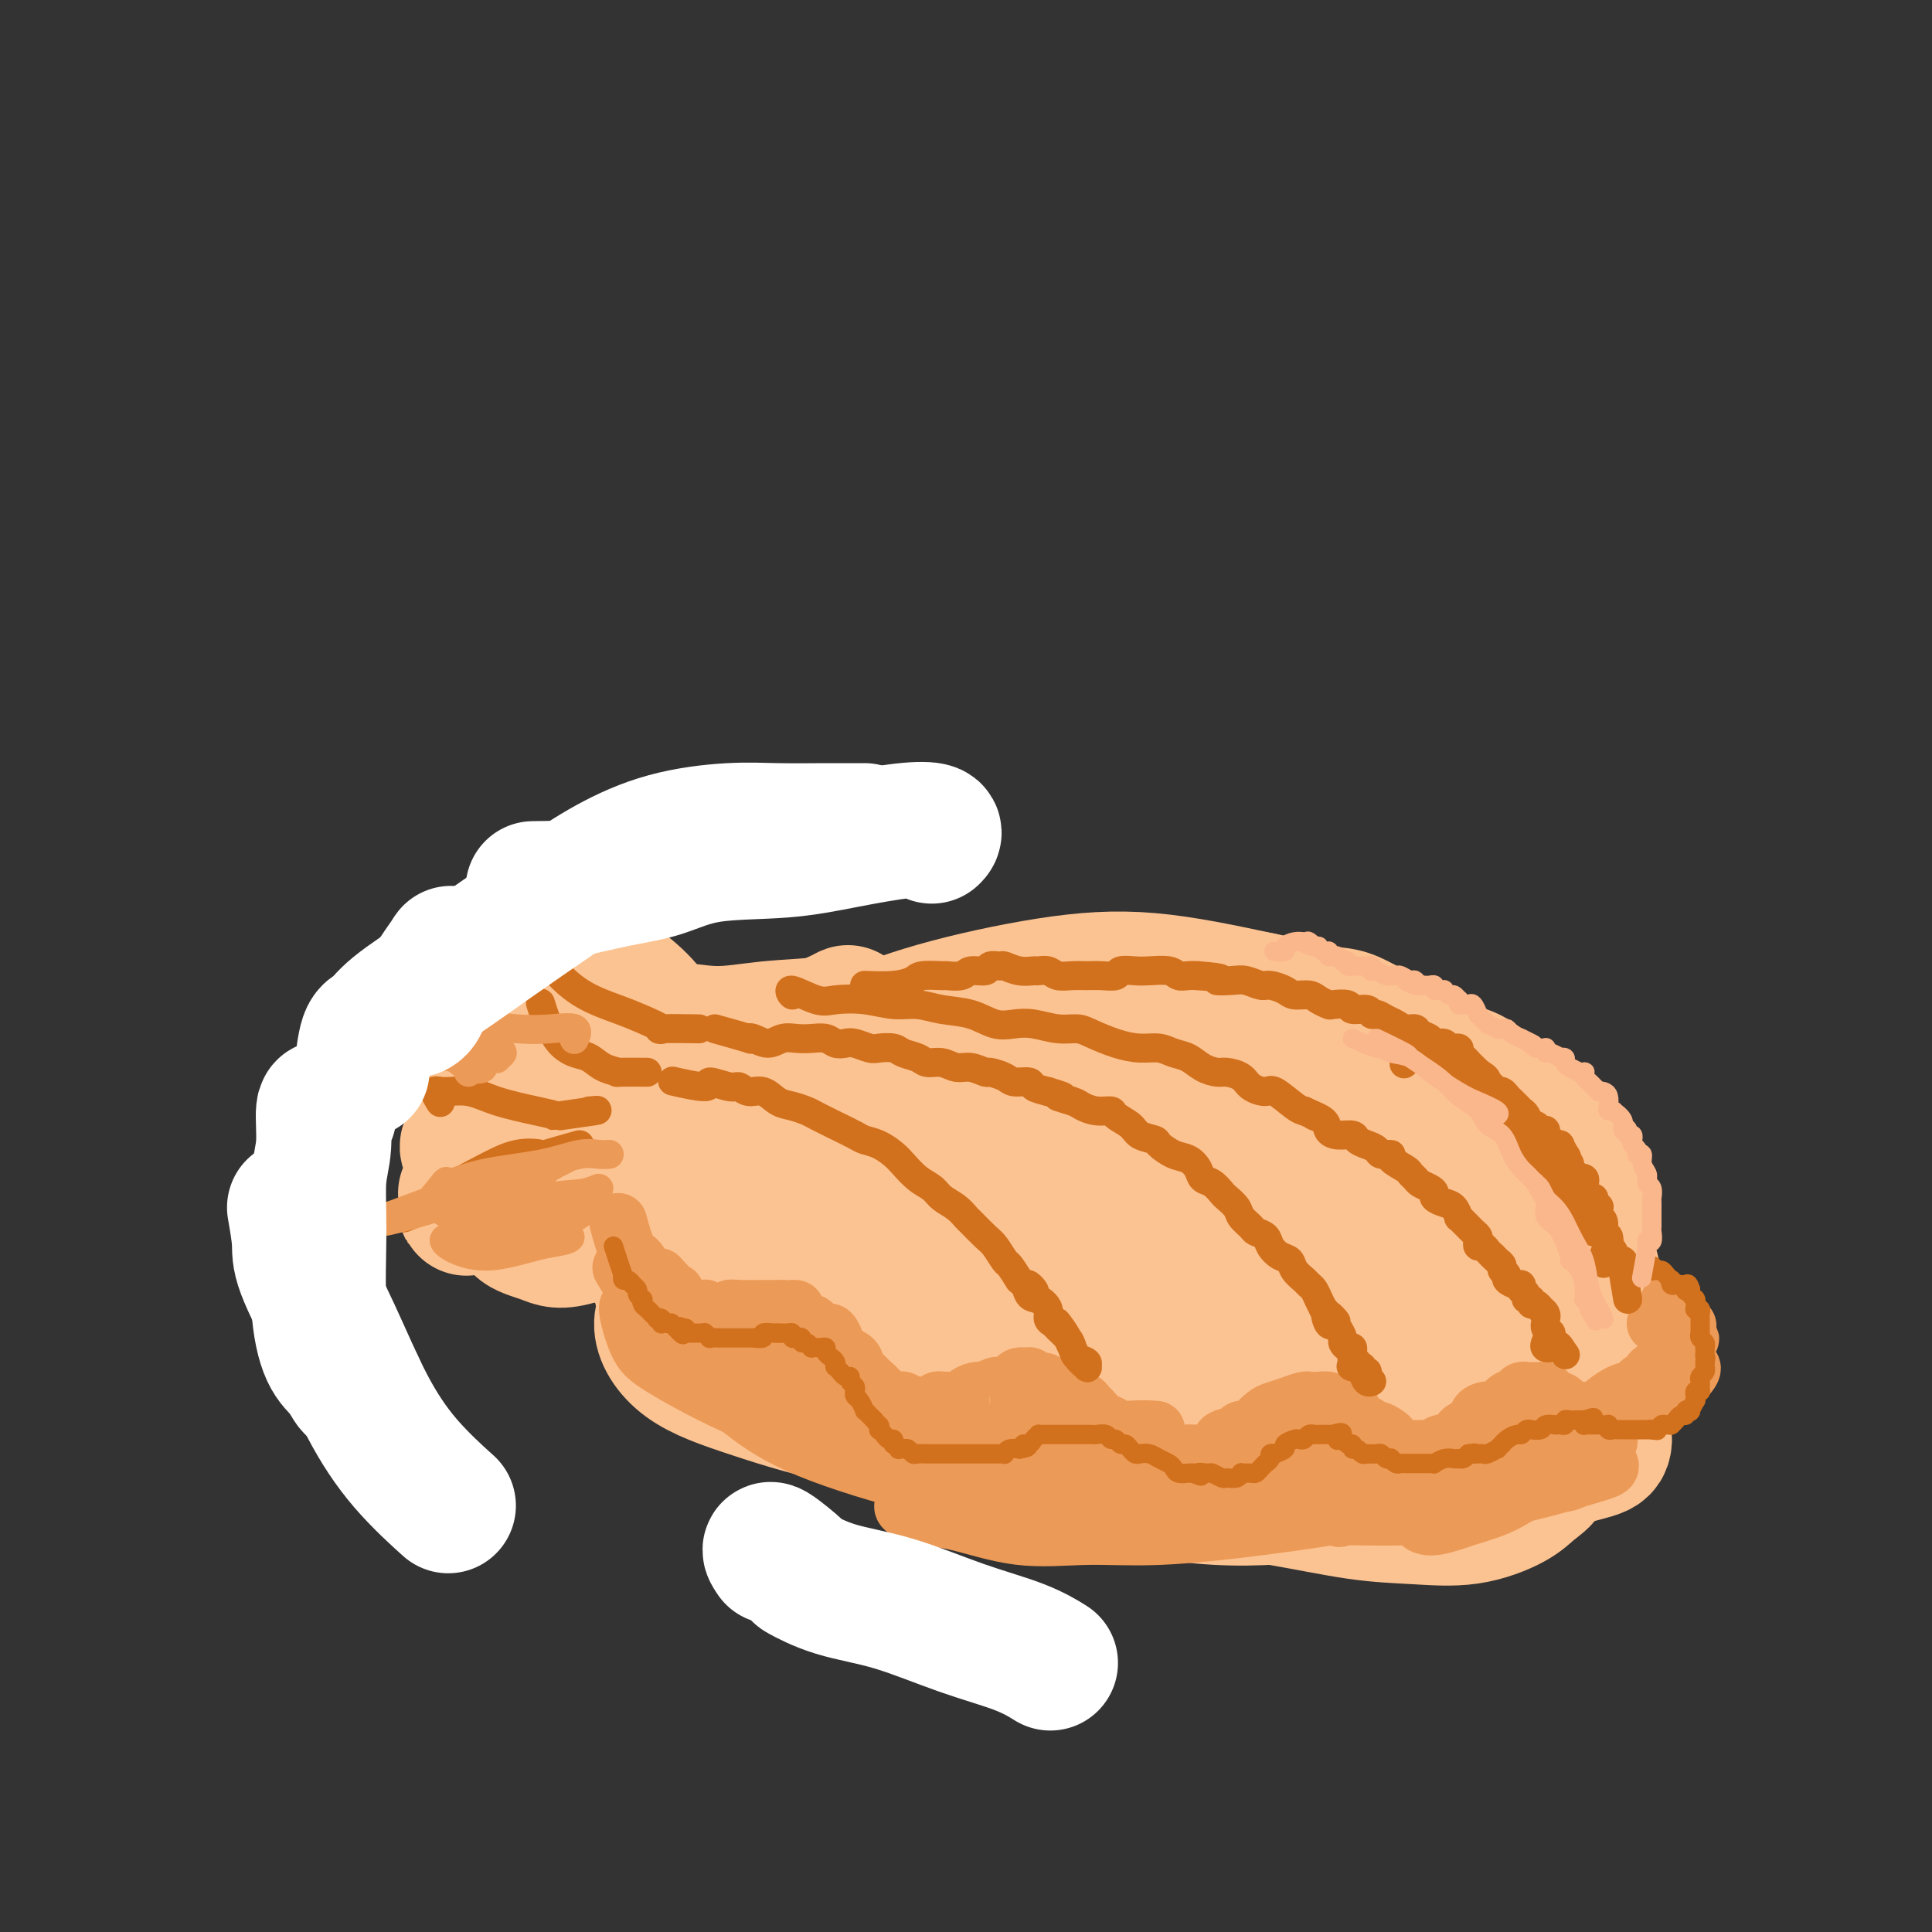 <svg viewBox='0 0 400 400' version='1.1' xmlns='http://www.w3.org/2000/svg' xmlns:xlink='http://www.w3.org/1999/xlink'><rect x="0" y="0" width="400" height="400" fill="#333333" stroke="none"/><g fill='none' stroke='rgb(252,195,146)' stroke-width='28' stroke-linecap='round' stroke-linejoin='round'><path d='M236,287c-2.433,-3.876 -4.867,-7.752 -4,-7c0.867,0.752 5.033,6.134 7,9c1.967,2.866 1.734,3.218 0,1c-1.734,-2.218 -4.970,-7.007 -9,-13c-4.030,-5.993 -8.854,-13.190 -13,-19c-4.146,-5.810 -7.613,-10.231 -9,-12c-1.387,-1.769 -0.693,-0.884 0,0'/><path d='M152,237c0.475,-0.186 0.949,-0.372 1,0c0.051,0.372 -0.322,1.303 0,0c0.322,-1.303 1.339,-4.839 2,-6c0.661,-1.161 0.967,0.053 3,-1c2.033,-1.053 5.795,-4.373 10,-7c4.205,-2.627 8.854,-4.561 13,-6c4.146,-1.439 7.789,-2.384 14,-4c6.211,-1.616 14.992,-3.904 22,-5c7.008,-1.096 12.245,-0.999 19,0c6.755,0.999 15.028,2.901 22,5c6.972,2.099 12.643,4.394 17,7c4.357,2.606 7.402,5.522 11,9c3.598,3.478 7.750,7.519 10,10c2.250,2.481 2.596,3.403 3,4c0.404,0.597 0.864,0.869 0,1c-0.864,0.131 -3.052,0.120 -6,0c-2.948,-0.120 -6.656,-0.349 -11,-1c-4.344,-0.651 -9.323,-1.723 -16,-4c-6.677,-2.277 -15.051,-5.757 -22,-8c-6.949,-2.243 -12.473,-3.248 -20,-5c-7.527,-1.752 -17.057,-4.250 -25,-5c-7.943,-0.750 -14.299,0.248 -20,1c-5.701,0.752 -10.748,1.259 -15,2c-4.252,0.741 -7.708,1.715 -9,2c-1.292,0.285 -0.420,-0.119 1,-1c1.420,-0.881 3.389,-2.239 7,-4c3.611,-1.761 8.862,-3.925 14,-6c5.138,-2.075 10.161,-4.061 17,-6c6.839,-1.939 15.495,-3.830 23,-5c7.505,-1.170 13.859,-1.620 21,-1c7.141,0.620 15.071,2.310 23,4'/><path d='M261,207c10.625,2.027 15.186,5.594 20,9c4.814,3.406 9.879,6.650 14,10c4.121,3.350 7.297,6.806 10,10c2.703,3.194 4.931,6.124 6,8c1.069,1.876 0.978,2.696 1,3c0.022,0.304 0.156,0.091 -1,0c-1.156,-0.091 -3.601,-0.060 -7,-1c-3.399,-0.940 -7.751,-2.851 -14,-5c-6.249,-2.149 -14.394,-4.536 -22,-7c-7.606,-2.464 -14.674,-5.004 -22,-7c-7.326,-1.996 -14.909,-3.446 -24,-5c-9.091,-1.554 -19.689,-3.211 -28,-4c-8.311,-0.789 -14.336,-0.709 -20,0c-5.664,0.709 -10.967,2.047 -16,3c-5.033,0.953 -9.795,1.522 -13,2c-3.205,0.478 -4.852,0.864 -6,1c-1.148,0.136 -1.798,0.023 -2,0c-0.202,-0.023 0.044,0.044 0,0c-0.044,-0.044 -0.378,-0.199 0,0c0.378,0.199 1.469,0.754 3,1c1.531,0.246 3.502,0.184 6,1c2.498,0.816 5.522,2.510 10,5c4.478,2.490 10.411,5.776 16,9c5.589,3.224 10.834,6.386 18,10c7.166,3.614 16.252,7.680 24,11c7.748,3.320 14.159,5.892 22,8c7.841,2.108 17.112,3.751 24,5c6.888,1.249 11.393,2.106 15,3c3.607,0.894 6.316,1.827 8,2c1.684,0.173 2.342,-0.413 3,-1'/><path d='M286,278c7.721,1.273 2.025,-0.046 -1,-1c-3.025,-0.954 -3.377,-1.544 -5,-3c-1.623,-1.456 -4.517,-3.777 -10,-6c-5.483,-2.223 -13.553,-4.348 -21,-7c-7.447,-2.652 -14.269,-5.830 -22,-9c-7.731,-3.170 -16.369,-6.333 -24,-10c-7.631,-3.667 -14.253,-7.839 -22,-11c-7.747,-3.161 -16.620,-5.312 -22,-6c-5.380,-0.688 -7.269,0.088 -9,1c-1.731,0.912 -3.304,1.960 -4,4c-0.696,2.040 -0.514,5.073 2,9c2.514,3.927 7.361,8.749 13,13c5.639,4.251 12.070,7.930 19,11c6.930,3.070 14.359,5.530 23,8c8.641,2.470 18.496,4.949 29,7c10.504,2.051 21.658,3.672 30,5c8.342,1.328 13.870,2.362 19,3c5.130,0.638 9.860,0.880 13,1c3.140,0.120 4.690,0.119 5,0c0.310,-0.119 -0.621,-0.357 -3,-1c-2.379,-0.643 -6.207,-1.691 -11,-3c-4.793,-1.309 -10.551,-2.880 -18,-5c-7.449,-2.120 -16.590,-4.788 -27,-8c-10.410,-3.212 -22.091,-6.966 -32,-10c-9.909,-3.034 -18.046,-5.348 -27,-8c-8.954,-2.652 -18.723,-5.641 -26,-7c-7.277,-1.359 -12.060,-1.088 -15,-1c-2.940,0.088 -4.035,-0.007 -5,0c-0.965,0.007 -1.798,0.117 -1,1c0.798,0.883 3.228,2.538 7,5c3.772,2.462 8.886,5.731 14,9'/><path d='M155,259c6.061,4.270 11.212,7.446 17,11c5.788,3.554 12.213,7.486 20,11c7.787,3.514 16.937,6.609 26,9c9.063,2.391 18.039,4.079 25,5c6.961,0.921 11.908,1.076 16,1c4.092,-0.076 7.329,-0.384 9,-1c1.671,-0.616 1.777,-1.540 0,-3c-1.777,-1.460 -5.436,-3.456 -11,-6c-5.564,-2.544 -13.032,-5.638 -21,-9c-7.968,-3.362 -16.436,-6.994 -26,-10c-9.564,-3.006 -20.224,-5.386 -30,-6c-9.776,-0.614 -18.668,0.539 -25,2c-6.332,1.461 -10.105,3.231 -13,5c-2.895,1.769 -4.911,3.538 -5,6c-0.089,2.462 1.751,5.617 5,8c3.249,2.383 7.907,3.992 14,6c6.093,2.008 13.622,4.413 23,6c9.378,1.587 20.606,2.354 32,3c11.394,0.646 22.953,1.170 33,1c10.047,-0.170 18.580,-1.033 26,-2c7.420,-0.967 13.726,-2.038 18,-3c4.274,-0.962 6.517,-1.814 8,-3c1.483,-1.186 2.205,-2.707 2,-4c-0.205,-1.293 -1.339,-2.359 -3,-4c-1.661,-1.641 -3.849,-3.858 -7,-6c-3.151,-2.142 -7.266,-4.210 -13,-6c-5.734,-1.790 -13.089,-3.303 -20,-4c-6.911,-0.697 -13.378,-0.579 -20,0c-6.622,0.579 -13.398,1.617 -21,4c-7.602,2.383 -16.029,6.109 -21,9c-4.971,2.891 -6.485,4.945 -8,7'/><path d='M185,286c-5.119,3.191 -3.417,3.170 -2,4c1.417,0.830 2.550,2.513 6,4c3.450,1.487 9.216,2.780 15,4c5.784,1.220 11.586,2.367 18,3c6.414,0.633 13.440,0.754 21,0c7.560,-0.754 15.655,-2.381 23,-4c7.345,-1.619 13.939,-3.229 19,-5c5.061,-1.771 8.588,-3.704 11,-6c2.412,-2.296 3.708,-4.956 6,-7c2.292,-2.044 5.579,-3.472 8,-5c2.421,-1.528 3.974,-3.156 5,-5c1.026,-1.844 1.525,-3.904 2,-6c0.475,-2.096 0.927,-4.226 1,-7c0.073,-2.774 -0.232,-6.190 0,-9c0.232,-2.810 1.003,-5.015 1,-6c-0.003,-0.985 -0.779,-0.751 -1,-1c-0.221,-0.249 0.111,-0.980 0,-1c-0.111,-0.020 -0.667,0.672 -1,1c-0.333,0.328 -0.442,0.294 -1,1c-0.558,0.706 -1.563,2.153 -3,4c-1.437,1.847 -3.305,4.095 -5,6c-1.695,1.905 -3.217,3.468 -4,5c-0.783,1.532 -0.826,3.034 -2,4c-1.174,0.966 -3.479,1.397 -5,2c-1.521,0.603 -2.258,1.380 -4,2c-1.742,0.620 -4.487,1.084 -9,2c-4.513,0.916 -10.792,2.285 -16,3c-5.208,0.715 -9.345,0.776 -15,1c-5.655,0.224 -12.827,0.612 -20,1'/><path d='M233,271c-11.860,1.090 -11.511,0.313 -16,0c-4.489,-0.313 -13.816,-0.164 -21,-1c-7.184,-0.836 -12.224,-2.658 -17,-4c-4.776,-1.342 -9.290,-2.203 -13,-3c-3.710,-0.797 -6.618,-1.530 -9,-2c-2.382,-0.470 -4.237,-0.675 -6,-1c-1.763,-0.325 -3.433,-0.768 -4,-1c-0.567,-0.232 -0.030,-0.252 0,0c0.030,0.252 -0.448,0.777 0,1c0.448,0.223 1.820,0.146 3,1c1.180,0.854 2.166,2.641 5,5c2.834,2.359 7.514,5.291 13,8c5.486,2.709 11.778,5.194 18,7c6.222,1.806 12.376,2.931 18,4c5.624,1.069 10.720,2.081 18,3c7.280,0.919 16.746,1.746 24,2c7.254,0.254 12.298,-0.066 17,0c4.702,0.066 9.061,0.517 12,1c2.939,0.483 4.456,0.996 5,2c0.544,1.004 0.114,2.497 0,3c-0.114,0.503 0.090,0.014 -1,0c-1.090,-0.014 -3.472,0.445 -7,0c-3.528,-0.445 -8.201,-1.795 -14,-4c-5.799,-2.205 -12.723,-5.266 -21,-9c-8.277,-3.734 -17.905,-8.141 -26,-11c-8.095,-2.859 -14.655,-4.169 -20,-6c-5.345,-1.831 -9.474,-4.181 -14,-5c-4.526,-0.819 -9.449,-0.105 -13,1c-3.551,1.105 -5.729,2.601 -7,4c-1.271,1.399 -1.636,2.699 -2,4'/><path d='M155,270c-1.389,2.212 -0.360,3.742 2,6c2.360,2.258 6.052,5.244 11,8c4.948,2.756 11.152,5.282 17,8c5.848,2.718 11.338,5.627 18,8c6.662,2.373 14.495,4.211 23,6c8.505,1.789 17.682,3.531 26,4c8.318,0.469 15.777,-0.334 23,-1c7.223,-0.666 14.209,-1.196 21,-2c6.791,-0.804 13.387,-1.883 19,-3c5.613,-1.117 10.243,-2.271 13,-3c2.757,-0.729 3.642,-1.032 4,-2c0.358,-0.968 0.189,-2.600 -1,-4c-1.189,-1.400 -3.397,-2.569 -5,-3c-1.603,-0.431 -2.601,-0.123 -3,0c-0.399,0.123 -0.200,0.062 0,0'/><path d='M137,267c0.095,0.281 0.190,0.562 0,0c-0.190,-0.562 -0.664,-1.968 0,-1c0.664,0.968 2.466,4.311 4,6c1.534,1.689 2.799,1.726 5,3c2.201,1.274 5.336,3.786 9,6c3.664,2.214 7.855,4.129 13,6c5.145,1.871 11.242,3.697 18,6c6.758,2.303 14.176,5.083 21,7c6.824,1.917 13.055,2.972 19,4c5.945,1.028 11.605,2.029 18,3c6.395,0.971 13.527,1.912 20,3c6.473,1.088 12.289,2.325 17,3c4.711,0.675 8.318,0.789 12,1c3.682,0.211 7.440,0.517 11,0c3.560,-0.517 6.922,-1.859 9,-3c2.078,-1.141 2.871,-2.080 4,-3c1.129,-0.920 2.594,-1.821 3,-3c0.406,-1.179 -0.248,-2.638 0,-4c0.248,-1.362 1.398,-2.628 2,-4c0.602,-1.372 0.658,-2.849 1,-4c0.342,-1.151 0.971,-1.975 2,-3c1.029,-1.025 2.458,-2.250 3,-3c0.542,-0.750 0.197,-1.026 0,-1c-0.197,0.026 -0.246,0.352 0,0c0.246,-0.352 0.788,-1.383 1,-2c0.212,-0.617 0.096,-0.820 0,-2c-0.096,-1.180 -0.170,-3.337 0,-5c0.170,-1.663 0.585,-2.831 1,-4'/><path d='M330,273c1.536,-5.456 0.375,-3.095 0,-3c-0.375,0.095 0.036,-2.076 0,-4c-0.036,-1.924 -0.519,-3.600 -1,-5c-0.481,-1.400 -0.958,-2.523 -1,-4c-0.042,-1.477 0.352,-3.308 0,-5c-0.352,-1.692 -1.451,-3.247 -2,-5c-0.549,-1.753 -0.547,-3.706 -1,-5c-0.453,-1.294 -1.359,-1.931 -2,-3c-0.641,-1.069 -1.017,-2.569 -2,-4c-0.983,-1.431 -2.574,-2.791 -4,-4c-1.426,-1.209 -2.686,-2.267 -4,-3c-1.314,-0.733 -2.682,-1.141 -4,-2c-1.318,-0.859 -2.587,-2.171 -4,-3c-1.413,-0.829 -2.971,-1.177 -5,-2c-2.029,-0.823 -4.527,-2.122 -6,-3c-1.473,-0.878 -1.919,-1.335 -3,-2c-1.081,-0.665 -2.797,-1.537 -4,-2c-1.203,-0.463 -1.892,-0.516 -3,-1c-1.108,-0.484 -2.636,-1.398 -4,-2c-1.364,-0.602 -2.563,-0.893 -5,-1c-2.437,-0.107 -6.112,-0.029 -9,0c-2.888,0.029 -4.988,0.010 -9,0c-4.012,-0.010 -9.937,-0.009 -15,0c-5.063,0.009 -9.263,0.027 -14,0c-4.737,-0.027 -10.012,-0.100 -14,0c-3.988,0.100 -6.689,0.373 -9,1c-2.311,0.627 -4.232,1.608 -5,2c-0.768,0.392 -0.384,0.196 0,0'/><path d='M175,211c-0.162,-0.350 -0.325,-0.700 0,-1c0.325,-0.300 1.137,-0.549 0,0c-1.137,0.549 -4.224,1.896 -6,3c-1.776,1.104 -2.242,1.965 -4,3c-1.758,1.035 -4.807,2.246 -8,4c-3.193,1.754 -6.529,4.052 -10,6c-3.471,1.948 -7.077,3.546 -10,5c-2.923,1.454 -5.162,2.763 -7,4c-1.838,1.237 -3.276,2.401 -4,3c-0.724,0.599 -0.734,0.634 0,0c0.734,-0.634 2.211,-1.935 4,-3c1.789,-1.065 3.891,-1.893 6,-3c2.109,-1.107 4.225,-2.493 6,-4c1.775,-1.507 3.210,-3.136 4,-4c0.790,-0.864 0.935,-0.963 1,-1c0.065,-0.037 0.051,-0.014 0,0c-0.051,0.014 -0.138,0.017 -1,0c-0.862,-0.017 -2.497,-0.053 -4,0c-1.503,0.053 -2.873,0.197 -4,0c-1.127,-0.197 -2.010,-0.734 -3,-1c-0.990,-0.266 -2.087,-0.262 -3,-1c-0.913,-0.738 -1.644,-2.220 -2,-3c-0.356,-0.780 -0.338,-0.860 0,-1c0.338,-0.140 0.997,-0.339 2,0c1.003,0.339 2.352,1.218 4,2c1.648,0.782 3.596,1.467 5,2c1.404,0.533 2.265,0.913 3,1c0.735,0.087 1.343,-0.117 1,0c-0.343,0.117 -1.638,0.557 -3,0c-1.362,-0.557 -2.790,-2.112 -5,-3c-2.210,-0.888 -5.203,-1.111 -8,-2c-2.797,-0.889 -5.399,-2.445 -8,-4'/><path d='M121,213c-4.390,-2.451 -3.866,-4.079 -4,-5c-0.134,-0.921 -0.925,-1.134 -1,-1c-0.075,0.134 0.565,0.617 2,1c1.435,0.383 3.666,0.667 6,2c2.334,1.333 4.772,3.714 7,5c2.228,1.286 4.246,1.478 6,2c1.754,0.522 3.245,1.373 4,2c0.755,0.627 0.775,1.028 1,1c0.225,-0.028 0.656,-0.487 0,-1c-0.656,-0.513 -2.398,-1.080 -4,-2c-1.602,-0.920 -3.064,-2.194 -5,-4c-1.936,-1.806 -4.345,-4.143 -6,-6c-1.655,-1.857 -2.556,-3.232 -3,-4c-0.444,-0.768 -0.431,-0.927 0,-1c0.431,-0.073 1.279,-0.058 3,1c1.721,1.058 4.316,3.160 6,5c1.684,1.840 2.458,3.418 4,5c1.542,1.582 3.852,3.166 5,4c1.148,0.834 1.134,0.917 1,1c-0.134,0.083 -0.386,0.167 -1,0c-0.614,-0.167 -1.588,-0.583 -3,-1c-1.412,-0.417 -3.260,-0.833 -4,-1c-0.740,-0.167 -0.370,-0.083 0,0'/><path d='M120,245c0.208,0.177 0.417,0.354 1,0c0.583,-0.354 1.541,-1.237 0,-1c-1.541,0.237 -5.580,1.596 -7,2c-1.420,0.404 -0.221,-0.145 -1,0c-0.779,0.145 -3.538,0.985 -5,2c-1.462,1.015 -1.628,2.203 -2,3c-0.372,0.797 -0.950,1.201 0,1c0.950,-0.201 3.428,-1.008 5,-2c1.572,-0.992 2.236,-2.170 4,-4c1.764,-1.830 4.627,-4.312 6,-6c1.373,-1.688 1.257,-2.583 1,-3c-0.257,-0.417 -0.654,-0.357 -2,0c-1.346,0.357 -3.642,1.010 -6,2c-2.358,0.990 -4.778,2.316 -7,4c-2.222,1.684 -4.246,3.726 -6,5c-1.754,1.274 -3.240,1.780 -4,2c-0.760,0.220 -0.795,0.154 0,0c0.795,-0.154 2.420,-0.395 5,-2c2.580,-1.605 6.114,-4.574 9,-7c2.886,-2.426 5.124,-4.309 7,-6c1.876,-1.691 3.392,-3.192 4,-4c0.608,-0.808 0.310,-0.924 -1,-1c-1.310,-0.076 -3.631,-0.111 -6,0c-2.369,0.111 -4.787,0.369 -7,1c-2.213,0.631 -4.222,1.636 -6,2c-1.778,0.364 -3.324,0.089 -4,0c-0.676,-0.089 -0.482,0.010 0,0c0.482,-0.010 1.250,-0.129 3,0c1.750,0.129 4.480,0.507 7,0c2.520,-0.507 4.830,-1.899 7,-3c2.170,-1.101 4.200,-1.912 6,-3c1.800,-1.088 3.372,-2.454 4,-4c0.628,-1.546 0.314,-3.273 0,-5'/><path d='M125,218c0.517,-2.255 -0.189,-3.392 -2,-5c-1.811,-1.608 -4.727,-3.685 -7,-6c-2.273,-2.315 -3.903,-4.867 -5,-6c-1.097,-1.133 -1.662,-0.846 -2,-1c-0.338,-0.154 -0.448,-0.750 0,0c0.448,0.750 1.455,2.846 3,5c1.545,2.154 3.630,4.367 6,7c2.370,2.633 5.026,5.685 8,8c2.974,2.315 6.264,3.892 9,5c2.736,1.108 4.916,1.747 6,2c1.084,0.253 1.072,0.122 1,0c-0.072,-0.122 -0.205,-0.233 -2,-1c-1.795,-0.767 -5.251,-2.189 -8,-3c-2.749,-0.811 -4.792,-1.011 -8,-2c-3.208,-0.989 -7.580,-2.768 -10,-4c-2.420,-1.232 -2.889,-1.916 -3,-2c-0.111,-0.084 0.135,0.432 1,1c0.865,0.568 2.347,1.189 5,3c2.653,1.811 6.476,4.811 10,7c3.524,2.189 6.750,3.566 10,5c3.250,1.434 6.524,2.926 9,4c2.476,1.074 4.153,1.729 5,2c0.847,0.271 0.863,0.156 0,0c-0.863,-0.156 -2.606,-0.353 -5,-1c-2.394,-0.647 -5.439,-1.744 -9,-3c-3.561,-1.256 -7.637,-2.671 -11,-4c-3.363,-1.329 -6.015,-2.572 -8,-3c-1.985,-0.428 -3.305,-0.043 -4,0c-0.695,0.043 -0.764,-0.258 0,1c0.764,1.258 2.361,4.074 4,6c1.639,1.926 3.319,2.963 5,4'/><path d='M123,237c2.245,2.163 3.357,2.069 5,2c1.643,-0.069 3.818,-0.114 5,0c1.182,0.114 1.370,0.387 0,0c-1.370,-0.387 -4.298,-1.436 -7,-2c-2.702,-0.564 -5.179,-0.645 -8,-1c-2.821,-0.355 -5.986,-0.984 -9,-1c-3.014,-0.016 -5.877,0.583 -8,1c-2.123,0.417 -3.506,0.653 -4,1c-0.494,0.347 -0.100,0.804 0,1c0.100,0.196 -0.094,0.130 1,0c1.094,-0.130 3.475,-0.324 6,-1c2.525,-0.676 5.195,-1.832 7,-3c1.805,-1.168 2.746,-2.346 4,-3c1.254,-0.654 2.821,-0.785 3,0c0.179,0.785 -1.028,2.485 -2,4c-0.972,1.515 -1.707,2.845 -3,4c-1.293,1.155 -3.145,2.136 -5,3c-1.855,0.864 -3.714,1.610 -5,2c-1.286,0.390 -2.000,0.425 -3,1c-1.000,0.575 -2.286,1.690 -3,2c-0.714,0.310 -0.856,-0.186 0,0c0.856,0.186 2.711,1.055 5,1c2.289,-0.055 5.013,-1.033 8,-2c2.987,-0.967 6.237,-1.921 10,-3c3.763,-1.079 8.040,-2.282 12,-3c3.960,-0.718 7.603,-0.950 10,-1c2.397,-0.050 3.548,0.083 4,1c0.452,0.917 0.204,2.617 -1,4c-1.204,1.383 -3.362,2.449 -6,4c-2.638,1.551 -5.754,3.586 -9,5c-3.246,1.414 -6.623,2.207 -10,3'/><path d='M120,256c-4.229,1.326 -5.302,0.640 -7,0c-1.698,-0.640 -4.022,-1.234 -5,-2c-0.978,-0.766 -0.608,-1.705 0,-2c0.608,-0.295 1.456,0.053 3,0c1.544,-0.053 3.784,-0.506 6,0c2.216,0.506 4.408,1.971 7,3c2.592,1.029 5.584,1.620 8,3c2.416,1.380 4.254,3.548 6,5c1.746,1.452 3.399,2.188 5,3c1.601,0.812 3.150,1.700 4,2c0.850,0.300 1.001,0.013 1,0c-0.001,-0.013 -0.155,0.248 -1,0c-0.845,-0.248 -2.380,-1.006 -4,-2c-1.620,-0.994 -3.325,-2.223 -6,-4c-2.675,-1.777 -6.320,-4.102 -9,-6c-2.680,-1.898 -4.394,-3.370 -5,-4c-0.606,-0.630 -0.103,-0.416 1,0c1.103,0.416 2.805,1.036 6,2c3.195,0.964 7.884,2.272 12,3c4.116,0.728 7.660,0.876 12,1c4.340,0.124 9.476,0.226 14,0c4.524,-0.226 8.435,-0.779 10,-1c1.565,-0.221 0.782,-0.111 0,0'/><path d='M132,213c0.221,0.479 0.442,0.958 1,1c0.558,0.042 1.454,-0.354 0,-1c-1.454,-0.646 -5.257,-1.543 -7,-2c-1.743,-0.457 -1.426,-0.476 -2,-1c-0.574,-0.524 -2.037,-1.554 -3,-2c-0.963,-0.446 -1.424,-0.306 -2,0c-0.576,0.306 -1.267,0.780 -1,1c0.267,0.220 1.492,0.185 3,1c1.508,0.815 3.297,2.479 6,3c2.703,0.521 6.319,-0.101 10,0c3.681,0.101 7.429,0.924 11,1c3.571,0.076 6.967,-0.596 11,-1c4.033,-0.404 8.702,-0.539 12,-1c3.298,-0.461 5.224,-1.247 7,-1c1.776,0.247 3.401,1.528 4,2c0.599,0.472 0.171,0.135 0,0c-0.171,-0.135 -0.086,-0.067 0,0'/></g>
<g fill='none' stroke='rgb(236,154,87)' stroke-width='12' stroke-linecap='round' stroke-linejoin='round'><path d='M129,263c0.104,0.171 0.207,0.341 0,0c-0.207,-0.341 -0.725,-1.195 0,0c0.725,1.195 2.693,4.438 4,6c1.307,1.562 1.953,1.441 4,3c2.047,1.559 5.494,4.797 10,8c4.506,3.203 10.070,6.371 17,9c6.930,2.629 15.227,4.718 22,6c6.773,1.282 12.022,1.755 18,2c5.978,0.245 12.685,0.262 18,0c5.315,-0.262 9.239,-0.801 12,-1c2.761,-0.199 4.360,-0.057 5,0c0.640,0.057 0.320,0.028 0,0'/><path d='M140,269c0.042,0.308 0.084,0.615 0,0c-0.084,-0.615 -0.296,-2.153 0,-1c0.296,1.153 1.098,4.995 2,7c0.902,2.005 1.904,2.172 4,4c2.096,1.828 5.285,5.316 9,8c3.715,2.684 7.957,4.564 13,7c5.043,2.436 10.886,5.430 18,8c7.114,2.570 15.499,4.717 25,6c9.501,1.283 20.119,1.703 29,2c8.881,0.297 16.026,0.472 23,1c6.974,0.528 13.776,1.410 19,2c5.224,0.590 8.868,0.890 11,1c2.132,0.110 2.752,0.032 3,0c0.248,-0.032 0.124,-0.016 0,0'/><path d='M133,272c0.669,0.105 1.339,0.211 1,0c-0.339,-0.211 -1.685,-0.737 -1,0c0.685,0.737 3.401,2.737 5,4c1.599,1.263 2.080,1.787 5,4c2.920,2.213 8.279,6.113 14,9c5.721,2.887 11.805,4.761 18,7c6.195,2.239 12.499,4.842 23,7c10.501,2.158 25.197,3.872 37,5c11.803,1.128 20.714,1.672 30,2c9.286,0.328 18.947,0.442 27,0c8.053,-0.442 14.499,-1.438 20,-2c5.501,-0.562 10.058,-0.690 12,-1c1.942,-0.310 1.269,-0.803 1,-1c-0.269,-0.197 -0.135,-0.099 0,0'/><path d='M222,304c0.070,0.101 0.139,0.202 0,0c-0.139,-0.202 -0.487,-0.709 0,0c0.487,0.709 1.809,2.632 4,4c2.191,1.368 5.249,2.181 10,3c4.751,0.819 11.193,1.646 17,2c5.807,0.354 10.979,0.236 17,0c6.021,-0.236 12.892,-0.589 20,-1c7.108,-0.411 14.454,-0.881 21,-2c6.546,-1.119 12.291,-2.888 16,-4c3.709,-1.112 5.383,-1.569 6,-2c0.617,-0.431 0.176,-0.838 0,-1c-0.176,-0.162 -0.088,-0.081 0,0'/><path d='M271,311c0.582,0.091 1.164,0.183 1,0c-0.164,-0.183 -1.072,-0.639 0,0c1.072,0.639 4.126,2.373 5,3c0.874,0.627 -0.431,0.145 1,0c1.431,-0.145 5.600,0.045 10,0c4.400,-0.045 9.033,-0.325 13,-1c3.967,-0.675 7.269,-1.745 11,-3c3.731,-1.255 7.893,-2.696 11,-4c3.107,-1.304 5.161,-2.473 7,-4c1.839,-1.527 3.465,-3.412 3,-4c-0.465,-0.588 -3.020,0.122 -6,1c-2.980,0.878 -6.386,1.925 -10,3c-3.614,1.075 -7.435,2.177 -11,4c-3.565,1.823 -6.873,4.366 -9,6c-2.127,1.634 -3.073,2.357 -3,3c0.073,0.643 1.163,1.205 3,1c1.837,-0.205 4.419,-1.177 7,-2c2.581,-0.823 5.161,-1.498 8,-3c2.839,-1.502 5.937,-3.833 9,-6c3.063,-2.167 6.092,-4.170 8,-6c1.908,-1.830 2.696,-3.486 4,-5c1.304,-1.514 3.124,-2.884 4,-4c0.876,-1.116 0.809,-1.977 0,-2c-0.809,-0.023 -2.361,0.793 -4,2c-1.639,1.207 -3.366,2.807 -5,4c-1.634,1.193 -3.177,1.980 -4,3c-0.823,1.020 -0.927,2.272 -1,3c-0.073,0.728 -0.116,0.933 0,1c0.116,0.067 0.392,-0.003 1,0c0.608,0.003 1.548,0.078 2,0c0.452,-0.078 0.415,-0.308 0,0c-0.415,0.308 -1.207,1.154 -2,2'/><path d='M324,303c-0.843,1.298 -2.952,1.544 -5,2c-2.048,0.456 -4.037,1.121 -8,2c-3.963,0.879 -9.901,1.972 -15,3c-5.099,1.028 -9.358,1.991 -15,3c-5.642,1.009 -12.668,2.063 -20,3c-7.332,0.937 -14.970,1.755 -21,2c-6.030,0.245 -10.452,-0.085 -15,0c-4.548,0.085 -9.222,0.583 -14,0c-4.778,-0.583 -9.662,-2.247 -13,-3c-3.338,-0.753 -5.132,-0.593 -7,-1c-1.868,-0.407 -3.811,-1.379 -4,-2c-0.189,-0.621 1.374,-0.892 2,-1c0.626,-0.108 0.313,-0.054 0,0'/><path d='M198,299c0.319,0.594 0.639,1.188 0,1c-0.639,-0.188 -2.235,-1.159 -1,-1c1.235,0.159 5.303,1.446 7,2c1.697,0.554 1.023,0.374 3,1c1.977,0.626 6.605,2.058 11,3c4.395,0.942 8.557,1.393 16,2c7.443,0.607 18.167,1.371 27,1c8.833,-0.371 15.776,-1.875 23,-3c7.224,-1.125 14.731,-1.871 23,-4c8.269,-2.129 17.301,-5.642 24,-8c6.699,-2.358 11.064,-3.560 14,-5c2.936,-1.440 4.444,-3.119 5,-4c0.556,-0.881 0.159,-0.966 0,-1c-0.159,-0.034 -0.079,-0.017 0,0'/><path d='M141,276c0.022,0.210 0.044,0.420 0,0c-0.044,-0.420 -0.155,-1.470 0,0c0.155,1.470 0.575,5.458 1,7c0.425,1.542 0.853,0.637 3,2c2.147,1.363 6.012,4.994 10,8c3.988,3.006 8.100,5.386 15,8c6.900,2.614 16.588,5.461 24,7c7.412,1.539 12.550,1.772 18,2c5.450,0.228 11.213,0.453 17,0c5.787,-0.453 11.596,-1.583 14,-2c2.404,-0.417 1.401,-0.119 1,0c-0.401,0.119 -0.201,0.060 0,0'/><path d='M130,271c0.577,0.184 1.154,0.368 1,0c-0.154,-0.368 -1.038,-1.287 -1,0c0.038,1.287 1.000,4.781 2,7c1.000,2.219 2.039,3.163 5,5c2.961,1.837 7.846,4.566 13,7c5.154,2.434 10.578,4.571 16,7c5.422,2.429 10.842,5.148 20,7c9.158,1.852 22.054,2.836 33,3c10.946,0.164 19.941,-0.492 29,-1c9.059,-0.508 18.181,-0.868 27,-1c8.819,-0.132 17.336,-0.036 21,0c3.664,0.036 2.475,0.010 2,0c-0.475,-0.010 -0.238,-0.005 0,0'/><path d='M137,265c0.169,0.183 0.338,0.366 0,0c-0.338,-0.366 -1.184,-1.281 0,0c1.184,1.281 4.399,4.758 5,6c0.601,1.242 -1.411,0.248 0,2c1.411,1.752 6.244,6.248 12,10c5.756,3.752 12.434,6.759 19,9c6.566,2.241 13.021,3.714 20,5c6.979,1.286 14.483,2.383 24,3c9.517,0.617 21.046,0.753 31,1c9.954,0.247 18.334,0.605 23,1c4.666,0.395 5.619,0.827 6,1c0.381,0.173 0.191,0.086 0,0'/><path d='M128,253c0.643,2.356 1.285,4.712 2,6c0.715,1.288 1.501,1.507 2,2c0.499,0.493 0.710,1.258 1,2c0.290,0.742 0.658,1.459 1,2c0.342,0.541 0.659,0.905 1,1c0.341,0.095 0.708,-0.081 1,0c0.292,0.081 0.511,0.418 1,1c0.489,0.582 1.248,1.410 2,2c0.752,0.590 1.498,0.943 2,1c0.502,0.057 0.760,-0.182 1,0c0.240,0.182 0.461,0.784 1,1c0.539,0.216 1.396,0.045 2,0c0.604,-0.045 0.955,0.037 1,0c0.045,-0.037 -0.217,-0.192 0,0c0.217,0.192 0.913,0.731 2,1c1.087,0.269 2.564,0.268 3,0c0.436,-0.268 -0.168,-0.804 0,-1c0.168,-0.196 1.108,-0.053 2,0c0.892,0.053 1.734,0.014 2,0c0.266,-0.014 -0.045,-0.004 0,0c0.045,0.004 0.446,0.001 1,0c0.554,-0.001 1.262,-0.000 2,0c0.738,0.000 1.506,0.000 2,0c0.494,-0.000 0.712,-0.000 1,0c0.288,0.000 0.644,0.000 1,0'/><path d='M162,271c4.025,0.246 2.589,-0.140 2,0c-0.589,0.140 -0.330,0.807 0,1c0.330,0.193 0.731,-0.089 1,0c0.269,0.089 0.404,0.550 1,1c0.596,0.450 1.651,0.889 2,1c0.349,0.111 -0.008,-0.107 0,0c0.008,0.107 0.380,0.539 1,1c0.620,0.461 1.489,0.949 2,1c0.511,0.051 0.665,-0.337 1,0c0.335,0.337 0.850,1.400 1,2c0.150,0.600 -0.065,0.739 0,1c0.065,0.261 0.409,0.644 1,1c0.591,0.356 1.429,0.686 2,1c0.571,0.314 0.876,0.612 1,1c0.124,0.388 0.066,0.867 0,1c-0.066,0.133 -0.139,-0.081 0,0c0.139,0.081 0.489,0.456 1,1c0.511,0.544 1.184,1.256 2,2c0.816,0.744 1.777,1.520 2,2c0.223,0.480 -0.292,0.663 0,1c0.292,0.337 1.391,0.826 2,1c0.609,0.174 0.729,0.032 1,0c0.271,-0.032 0.692,0.045 1,0c0.308,-0.045 0.502,-0.212 1,0c0.498,0.212 1.300,0.803 2,1c0.700,0.197 1.296,0.000 2,0c0.704,-0.000 1.515,0.196 2,0c0.485,-0.196 0.646,-0.785 1,-1c0.354,-0.215 0.903,-0.058 1,0c0.097,0.058 -0.258,0.017 0,0c0.258,-0.017 1.129,-0.008 2,0'/><path d='M197,290c2.427,0.045 1.993,0.157 2,0c0.007,-0.157 0.453,-0.582 1,-1c0.547,-0.418 1.193,-0.830 2,-1c0.807,-0.170 1.773,-0.097 2,0c0.227,0.097 -0.286,0.219 0,0c0.286,-0.219 1.371,-0.781 2,-1c0.629,-0.219 0.803,-0.097 1,0c0.197,0.097 0.416,0.169 1,0c0.584,-0.169 1.531,-0.577 2,-1c0.469,-0.423 0.458,-0.860 1,-1c0.542,-0.140 1.636,0.018 2,0c0.364,-0.018 -0.003,-0.211 0,0c0.003,0.211 0.377,0.826 1,1c0.623,0.174 1.496,-0.094 2,0c0.504,0.094 0.639,0.550 1,1c0.361,0.450 0.947,0.894 2,1c1.053,0.106 2.571,-0.127 3,0c0.429,0.127 -0.233,0.615 0,1c0.233,0.385 1.362,0.666 2,1c0.638,0.334 0.787,0.720 1,1c0.213,0.280 0.490,0.455 1,1c0.510,0.545 1.254,1.459 2,2c0.746,0.541 1.496,0.708 2,1c0.504,0.292 0.764,0.709 1,1c0.236,0.291 0.447,0.455 1,1c0.553,0.545 1.446,1.469 2,2c0.554,0.531 0.767,0.668 1,1c0.233,0.332 0.486,0.859 1,1c0.514,0.141 1.290,-0.102 2,0c0.710,0.102 1.355,0.551 2,1'/><path d='M240,302c4.291,2.634 1.517,0.720 1,0c-0.517,-0.720 1.221,-0.248 2,0c0.779,0.248 0.598,0.270 1,0c0.402,-0.270 1.386,-0.831 2,-1c0.614,-0.169 0.856,0.056 2,0c1.144,-0.056 3.189,-0.393 4,-1c0.811,-0.607 0.387,-1.485 1,-2c0.613,-0.515 2.261,-0.666 3,-1c0.739,-0.334 0.567,-0.849 1,-1c0.433,-0.151 1.469,0.062 2,0c0.531,-0.062 0.555,-0.399 1,-1c0.445,-0.601 1.310,-1.468 2,-2c0.690,-0.532 1.203,-0.731 2,-1c0.797,-0.269 1.877,-0.608 3,-1c1.123,-0.392 2.289,-0.837 3,-1c0.711,-0.163 0.968,-0.044 1,0c0.032,0.044 -0.160,0.015 0,0c0.160,-0.015 0.672,-0.014 1,0c0.328,0.014 0.473,0.043 1,0c0.527,-0.043 1.437,-0.157 2,0c0.563,0.157 0.780,0.585 1,1c0.220,0.415 0.444,0.818 1,1c0.556,0.182 1.445,0.144 2,0c0.555,-0.144 0.778,-0.393 1,0c0.222,0.393 0.444,1.429 1,2c0.556,0.571 1.445,0.678 2,1c0.555,0.322 0.776,0.860 1,1c0.224,0.140 0.452,-0.117 1,0c0.548,0.117 1.417,0.608 2,1c0.583,0.392 0.881,0.683 1,1c0.119,0.317 0.060,0.658 0,1'/><path d='M288,299c3.129,1.619 1.950,1.166 2,1c0.050,-0.166 1.327,-0.043 2,0c0.673,0.043 0.742,0.008 1,0c0.258,-0.008 0.706,0.010 1,0c0.294,-0.010 0.435,-0.049 1,0c0.565,0.049 1.555,0.185 2,0c0.445,-0.185 0.344,-0.693 1,-1c0.656,-0.307 2.069,-0.414 3,-1c0.931,-0.586 1.380,-1.650 2,-2c0.620,-0.350 1.412,0.013 2,0c0.588,-0.013 0.972,-0.403 1,-1c0.028,-0.597 -0.301,-1.403 0,-2c0.301,-0.597 1.232,-0.987 2,-1c0.768,-0.013 1.373,0.350 2,0c0.627,-0.350 1.278,-1.414 2,-2c0.722,-0.586 1.517,-0.693 2,-1c0.483,-0.307 0.654,-0.814 1,-1c0.346,-0.186 0.866,-0.050 1,0c0.134,0.050 -0.119,0.013 0,0c0.119,-0.013 0.609,-0.001 1,0c0.391,0.001 0.682,-0.010 1,0c0.318,0.010 0.662,0.040 1,0c0.338,-0.040 0.668,-0.152 1,0c0.332,0.152 0.665,0.567 1,1c0.335,0.433 0.671,0.886 1,1c0.329,0.114 0.652,-0.109 1,0c0.348,0.109 0.720,0.551 1,1c0.280,0.449 0.467,0.904 1,1c0.533,0.096 1.413,-0.166 2,0c0.587,0.166 0.882,0.762 1,1c0.118,0.238 0.059,0.119 0,0'/><path d='M328,293c2.416,0.778 1.957,0.222 2,0c0.043,-0.222 0.589,-0.111 1,0c0.411,0.111 0.687,0.223 1,0c0.313,-0.223 0.662,-0.779 1,-1c0.338,-0.221 0.664,-0.105 1,0c0.336,0.105 0.681,0.201 1,0c0.319,-0.201 0.610,-0.698 1,-1c0.390,-0.302 0.878,-0.411 1,-1c0.122,-0.589 -0.122,-1.660 0,-2c0.122,-0.340 0.612,0.049 1,0c0.388,-0.049 0.676,-0.538 1,-1c0.324,-0.462 0.683,-0.898 1,-1c0.317,-0.102 0.592,0.130 1,0c0.408,-0.130 0.951,-0.623 1,-1c0.049,-0.377 -0.394,-0.637 0,-1c0.394,-0.363 1.626,-0.830 2,-1c0.374,-0.170 -0.110,-0.045 0,0c0.110,0.045 0.813,0.008 1,0c0.187,-0.008 -0.142,0.012 0,0c0.142,-0.012 0.755,-0.055 1,0c0.245,0.055 0.122,0.208 0,0c-0.122,-0.208 -0.243,-0.778 0,-1c0.243,-0.222 0.850,-0.097 1,0c0.150,0.097 -0.157,0.166 0,0c0.157,-0.166 0.778,-0.565 1,-1c0.222,-0.435 0.046,-0.904 0,-1c-0.046,-0.096 0.039,0.180 0,0c-0.039,-0.180 -0.203,-0.818 0,-1c0.203,-0.182 0.772,0.091 1,0c0.228,-0.091 0.114,-0.545 0,-1'/><path d='M349,278c1.848,-1.803 0.469,-0.311 0,0c-0.469,0.311 -0.028,-0.558 0,-1c0.028,-0.442 -0.357,-0.458 -1,-1c-0.643,-0.542 -1.543,-1.609 -2,-2c-0.457,-0.391 -0.469,-0.105 -1,0c-0.531,0.105 -1.580,0.030 -2,0c-0.420,-0.030 -0.210,-0.015 0,0'/><path d='M158,279c0.151,-0.012 0.301,-0.023 0,0c-0.301,0.023 -1.054,0.082 0,0c1.054,-0.082 3.916,-0.304 6,0c2.084,0.304 3.389,1.136 5,2c1.611,0.864 3.528,1.761 5,2c1.472,0.239 2.501,-0.180 3,0c0.499,0.180 0.469,0.960 0,1c-0.469,0.040 -1.379,-0.659 -3,-1c-1.621,-0.341 -3.955,-0.325 -6,-1c-2.045,-0.675 -3.803,-2.043 -6,-3c-2.197,-0.957 -4.835,-1.505 -6,-2c-1.165,-0.495 -0.858,-0.938 -1,-1c-0.142,-0.062 -0.735,0.256 0,1c0.735,0.744 2.796,1.913 5,3c2.204,1.087 4.551,2.092 7,3c2.449,0.908 5.001,1.718 7,2c1.999,0.282 3.446,0.037 4,0c0.554,-0.037 0.216,0.134 0,0c-0.216,-0.134 -0.311,-0.572 -2,-1c-1.689,-0.428 -4.971,-0.845 -8,-1c-3.029,-0.155 -5.805,-0.047 -8,0c-2.195,0.047 -3.810,0.034 -5,0c-1.190,-0.034 -1.954,-0.089 -2,0c-0.046,0.089 0.627,0.323 2,1c1.373,0.677 3.447,1.798 5,3c1.553,1.202 2.587,2.486 3,3c0.413,0.514 0.207,0.257 0,0'/><path d='M349,274c0.333,0.444 0.667,0.889 0,0c-0.667,-0.889 -2.333,-3.111 -3,-4c-0.667,-0.889 -0.333,-0.444 0,0'/></g>
<g fill='none' stroke='rgb(210,113,29)' stroke-width='6' stroke-linecap='round' stroke-linejoin='round'><path d='M140,224c-0.678,-0.152 -1.356,-0.305 0,0c1.356,0.305 4.747,1.067 6,1c1.253,-0.067 0.369,-0.962 1,-1c0.631,-0.038 2.777,0.781 4,1c1.223,0.219 1.524,-0.163 2,0c0.476,0.163 1.129,0.870 2,1c0.871,0.130 1.961,-0.317 3,0c1.039,0.317 2.027,1.397 3,2c0.973,0.603 1.931,0.729 3,1c1.069,0.271 2.249,0.689 3,1c0.751,0.311 1.071,0.516 2,1c0.929,0.484 2.465,1.246 4,2c1.535,0.754 3.068,1.499 4,2c0.932,0.501 1.264,0.757 2,1c0.736,0.243 1.878,0.474 3,1c1.122,0.526 2.225,1.348 3,2c0.775,0.652 1.222,1.133 2,2c0.778,0.867 1.886,2.120 3,3c1.114,0.880 2.233,1.386 3,2c0.767,0.614 1.182,1.338 2,2c0.818,0.662 2.039,1.264 3,2c0.961,0.736 1.662,1.606 2,2c0.338,0.394 0.313,0.314 1,1c0.687,0.686 2.085,2.140 3,3c0.915,0.860 1.348,1.128 2,2c0.652,0.872 1.522,2.350 2,3c0.478,0.650 0.565,0.471 1,1c0.435,0.529 1.217,1.764 2,3'/><path d='M211,265c4.963,4.446 2.870,1.562 2,1c-0.870,-0.562 -0.517,1.197 0,2c0.517,0.803 1.198,0.648 2,1c0.802,0.352 1.724,1.211 2,2c0.276,0.789 -0.095,1.510 0,2c0.095,0.490 0.654,0.751 1,1c0.346,0.249 0.479,0.486 1,1c0.521,0.514 1.432,1.304 2,2c0.568,0.696 0.795,1.298 1,2c0.205,0.702 0.389,1.504 1,2c0.611,0.496 1.651,0.685 2,1c0.349,0.315 0.009,0.757 0,1c-0.009,0.243 0.312,0.289 0,0c-0.312,-0.289 -1.259,-0.913 -2,-2c-0.741,-1.087 -1.276,-2.639 -2,-4c-0.724,-1.361 -1.635,-2.532 -2,-3c-0.365,-0.468 -0.182,-0.234 0,0'/><path d='M148,213c2.970,0.835 5.939,1.670 7,2c1.061,0.330 0.212,0.155 0,0c-0.212,-0.155 0.211,-0.290 1,0c0.789,0.290 1.944,1.005 3,1c1.056,-0.005 2.012,-0.730 3,-1c0.988,-0.270 2.008,-0.086 3,0c0.992,0.086 1.955,0.075 3,0c1.045,-0.075 2.171,-0.212 3,0c0.829,0.212 1.362,0.775 2,1c0.638,0.225 1.382,0.112 2,0c0.618,-0.112 1.109,-0.223 2,0c0.891,0.223 2.182,0.780 3,1c0.818,0.220 1.163,0.101 2,0c0.837,-0.101 2.167,-0.186 3,0c0.833,0.186 1.171,0.642 2,1c0.829,0.358 2.150,0.617 3,1c0.850,0.383 1.230,0.891 2,1c0.770,0.109 1.931,-0.182 3,0c1.069,0.182 2.048,0.836 3,1c0.952,0.164 1.878,-0.162 3,0c1.122,0.162 2.441,0.813 3,1c0.559,0.187 0.358,-0.091 1,0c0.642,0.091 2.128,0.549 3,1c0.872,0.451 1.131,0.894 2,1c0.869,0.106 2.349,-0.125 3,0c0.651,0.125 0.472,0.607 1,1c0.528,0.393 1.764,0.696 3,1'/><path d='M217,226c5.244,1.570 2.355,0.994 2,1c-0.355,0.006 1.825,0.592 3,1c1.175,0.408 1.344,0.637 2,1c0.656,0.363 1.798,0.860 3,1c1.202,0.140 2.462,-0.079 3,0c0.538,0.079 0.352,0.454 1,1c0.648,0.546 2.130,1.264 3,2c0.870,0.736 1.129,1.492 2,2c0.871,0.508 2.356,0.769 3,1c0.644,0.231 0.448,0.433 1,1c0.552,0.567 1.852,1.499 3,2c1.148,0.501 2.143,0.572 3,1c0.857,0.428 1.576,1.213 2,2c0.424,0.787 0.551,1.576 1,2c0.449,0.424 1.218,0.484 2,1c0.782,0.516 1.575,1.490 2,2c0.425,0.510 0.480,0.557 1,1c0.520,0.443 1.505,1.284 2,2c0.495,0.716 0.499,1.308 1,2c0.501,0.692 1.499,1.485 2,2c0.501,0.515 0.505,0.753 1,1c0.495,0.247 1.479,0.503 2,1c0.521,0.497 0.577,1.236 1,2c0.423,0.764 1.213,1.553 2,2c0.787,0.447 1.573,0.553 2,1c0.427,0.447 0.496,1.236 1,2c0.504,0.764 1.445,1.503 2,2c0.555,0.497 0.726,0.752 1,1c0.274,0.248 0.651,0.490 1,1c0.349,0.510 0.671,1.289 1,2c0.329,0.711 0.664,1.356 1,2'/><path d='M274,271c4.571,4.899 1.999,1.645 1,1c-0.999,-0.645 -0.426,1.318 0,2c0.426,0.682 0.705,0.081 1,0c0.295,-0.081 0.605,0.356 1,1c0.395,0.644 0.877,1.496 1,2c0.123,0.504 -0.111,0.661 0,1c0.111,0.339 0.566,0.860 1,1c0.434,0.140 0.847,-0.102 1,0c0.153,0.102 0.045,0.548 0,1c-0.045,0.452 -0.026,0.909 0,1c0.026,0.091 0.058,-0.186 0,0c-0.058,0.186 -0.208,0.835 0,1c0.208,0.165 0.773,-0.153 1,0c0.227,0.153 0.117,0.777 0,1c-0.117,0.223 -0.242,0.045 0,0c0.242,-0.045 0.849,0.045 1,0c0.151,-0.045 -0.155,-0.223 0,0c0.155,0.223 0.772,0.848 1,1c0.228,0.152 0.066,-0.170 0,0c-0.066,0.170 -0.035,0.832 0,1c0.035,0.168 0.073,-0.158 0,0c-0.073,0.158 -0.257,0.799 0,1c0.257,0.201 0.956,-0.037 1,0c0.044,0.037 -0.565,0.350 -1,0c-0.435,-0.350 -0.694,-1.364 -1,-2c-0.306,-0.636 -0.659,-0.896 -1,-1c-0.341,-0.104 -0.671,-0.052 -1,0'/><path d='M280,283c-0.500,-0.167 -0.250,-0.083 0,0'/><path d='M164,205c0.129,0.596 0.259,1.192 0,1c-0.259,-0.192 -0.906,-1.172 0,-1c0.906,0.172 3.364,1.495 5,2c1.636,0.505 2.448,0.191 4,0c1.552,-0.191 3.842,-0.260 6,0c2.158,0.260 4.184,0.848 6,1c1.816,0.152 3.423,-0.131 5,0c1.577,0.131 3.123,0.675 5,1c1.877,0.325 4.084,0.431 6,1c1.916,0.569 3.542,1.602 5,2c1.458,0.398 2.748,0.161 4,0c1.252,-0.161 2.466,-0.247 4,0c1.534,0.247 3.390,0.827 5,1c1.610,0.173 2.976,-0.060 4,0c1.024,0.060 1.705,0.411 3,1c1.295,0.589 3.203,1.414 5,2c1.797,0.586 3.481,0.934 5,1c1.519,0.066 2.872,-0.150 4,0c1.128,0.150 2.030,0.667 3,1c0.970,0.333 2.007,0.484 3,1c0.993,0.516 1.941,1.399 3,2c1.059,0.601 2.227,0.922 3,1c0.773,0.078 1.150,-0.087 2,0c0.850,0.087 2.175,0.426 3,1c0.825,0.574 1.152,1.383 2,2c0.848,0.617 2.217,1.042 3,1c0.783,-0.042 0.980,-0.550 2,0c1.020,0.550 2.863,2.157 4,3c1.137,0.843 1.569,0.921 2,1'/><path d='M270,230c4.983,2.205 2.442,1.217 2,1c-0.442,-0.217 1.215,0.337 2,1c0.785,0.663 0.699,1.435 1,2c0.301,0.565 0.988,0.925 2,1c1.012,0.075 2.350,-0.134 3,0c0.650,0.134 0.613,0.610 1,1c0.387,0.390 1.197,0.695 2,1c0.803,0.305 1.599,0.610 2,1c0.401,0.390 0.408,0.864 1,1c0.592,0.136 1.770,-0.066 2,0c0.230,0.066 -0.486,0.399 0,1c0.486,0.601 2.175,1.470 3,2c0.825,0.530 0.785,0.719 1,1c0.215,0.281 0.683,0.652 1,1c0.317,0.348 0.483,0.671 1,1c0.517,0.329 1.385,0.664 2,1c0.615,0.336 0.978,0.672 1,1c0.022,0.328 -0.296,0.647 0,1c0.296,0.353 1.207,0.738 2,1c0.793,0.262 1.469,0.399 2,1c0.531,0.601 0.915,1.667 1,2c0.085,0.333 -0.131,-0.065 0,0c0.131,0.065 0.610,0.595 1,1c0.390,0.405 0.692,0.687 1,1c0.308,0.313 0.621,0.657 1,1c0.379,0.343 0.822,0.683 1,1c0.178,0.317 0.089,0.610 0,1c-0.089,0.390 -0.179,0.878 0,1c0.179,0.122 0.625,-0.121 1,0c0.375,0.121 0.679,0.606 1,1c0.321,0.394 0.661,0.697 1,1'/><path d='M309,260c3.029,3.024 1.600,1.584 1,1c-0.600,-0.584 -0.373,-0.311 0,0c0.373,0.311 0.891,0.662 1,1c0.109,0.338 -0.191,0.664 0,1c0.191,0.336 0.875,0.682 1,1c0.125,0.318 -0.307,0.606 0,1c0.307,0.394 1.354,0.893 2,1c0.646,0.107 0.890,-0.177 1,0c0.110,0.177 0.086,0.817 0,1c-0.086,0.183 -0.234,-0.090 0,0c0.234,0.090 0.850,0.545 1,1c0.150,0.455 -0.166,0.910 0,1c0.166,0.090 0.814,-0.187 1,0c0.186,0.187 -0.090,0.837 0,1c0.090,0.163 0.546,-0.163 1,0c0.454,0.163 0.906,0.813 1,1c0.094,0.187 -0.171,-0.090 0,0c0.171,0.090 0.778,0.545 1,1c0.222,0.455 0.058,0.909 0,1c-0.058,0.091 -0.012,-0.182 0,0c0.012,0.182 -0.011,0.819 0,1c0.011,0.181 0.054,-0.092 0,0c-0.054,0.092 -0.207,0.551 0,1c0.207,0.449 0.772,0.890 1,1c0.228,0.110 0.117,-0.110 0,0c-0.117,0.110 -0.242,0.551 0,1c0.242,0.449 0.849,0.905 1,1c0.151,0.095 -0.155,-0.170 0,0c0.155,0.170 0.773,0.777 1,1c0.227,0.223 0.065,0.064 0,0c-0.065,-0.064 -0.032,-0.032 0,0'/><path d='M323,279c2.158,2.938 0.554,0.784 0,0c-0.554,-0.784 -0.057,-0.196 0,0c0.057,0.196 -0.325,0.001 -1,0c-0.675,-0.001 -1.643,0.192 -2,0c-0.357,-0.192 -0.102,-0.769 0,-1c0.102,-0.231 0.051,-0.115 0,0'/><path d='M179,204c2.112,0.083 4.223,0.165 6,0c1.777,-0.165 3.218,-0.579 4,-1c0.782,-0.421 0.904,-0.849 2,-1c1.096,-0.151 3.166,-0.025 4,0c0.834,0.025 0.432,-0.050 1,0c0.568,0.050 2.107,0.224 3,0c0.893,-0.224 1.141,-0.846 2,-1c0.859,-0.154 2.330,0.159 3,0c0.670,-0.159 0.540,-0.789 1,-1c0.460,-0.211 1.509,-0.004 2,0c0.491,0.004 0.425,-0.196 1,0c0.575,0.196 1.791,0.788 3,1c1.209,0.212 2.410,0.043 3,0c0.590,-0.043 0.570,0.041 1,0c0.430,-0.041 1.311,-0.207 2,0c0.689,0.207 1.187,0.789 2,1c0.813,0.211 1.942,0.053 3,0c1.058,-0.053 2.044,-0.000 3,0c0.956,0.000 1.882,-0.052 3,0c1.118,0.052 2.429,0.209 3,0c0.571,-0.209 0.404,-0.784 1,-1c0.596,-0.216 1.955,-0.072 3,0c1.045,0.072 1.774,0.072 3,0c1.226,-0.072 2.947,-0.215 4,0c1.053,0.215 1.437,0.789 2,1c0.563,0.211 1.304,0.060 2,0c0.696,-0.060 1.348,-0.030 2,0'/><path d='M248,202c7.104,0.531 4.364,0.860 4,1c-0.364,0.140 1.650,0.093 3,0c1.350,-0.093 2.037,-0.231 3,0c0.963,0.231 2.201,0.832 3,1c0.799,0.168 1.158,-0.096 2,0c0.842,0.096 2.166,0.551 3,1c0.834,0.449 1.177,0.891 2,1c0.823,0.109 2.127,-0.115 3,0c0.873,0.115 1.317,0.571 2,1c0.683,0.429 1.605,0.832 2,1c0.395,0.168 0.263,0.102 1,0c0.737,-0.102 2.343,-0.238 3,0c0.657,0.238 0.364,0.852 1,1c0.636,0.148 2.201,-0.168 3,0c0.799,0.168 0.833,0.819 1,1c0.167,0.181 0.469,-0.110 1,0c0.531,0.110 1.293,0.621 2,1c0.707,0.379 1.359,0.626 2,1c0.641,0.374 1.270,0.875 2,1c0.730,0.125 1.562,-0.125 2,0c0.438,0.125 0.483,0.626 1,1c0.517,0.374 1.505,0.621 2,1c0.495,0.379 0.496,0.889 1,1c0.504,0.111 1.511,-0.178 2,0c0.489,0.178 0.460,0.821 1,1c0.540,0.179 1.650,-0.107 2,0c0.350,0.107 -0.061,0.606 0,1c0.061,0.394 0.594,0.683 1,1c0.406,0.317 0.686,0.662 1,1c0.314,0.338 0.661,0.668 1,1c0.339,0.332 0.669,0.666 1,1'/><path d='M306,222c3.510,2.246 0.786,1.361 0,1c-0.786,-0.361 0.368,-0.199 1,0c0.632,0.199 0.743,0.434 1,1c0.257,0.566 0.660,1.461 1,2c0.340,0.539 0.616,0.721 1,1c0.384,0.279 0.876,0.656 1,1c0.124,0.344 -0.121,0.655 0,1c0.121,0.345 0.607,0.723 1,1c0.393,0.277 0.693,0.452 1,1c0.307,0.548 0.621,1.470 1,2c0.379,0.530 0.824,0.667 1,1c0.176,0.333 0.085,0.863 0,1c-0.085,0.137 -0.164,-0.117 0,0c0.164,0.117 0.570,0.605 1,1c0.430,0.395 0.885,0.697 1,1c0.115,0.303 -0.109,0.606 0,1c0.109,0.394 0.551,0.880 1,1c0.449,0.120 0.905,-0.126 1,0c0.095,0.126 -0.172,0.625 0,1c0.172,0.375 0.782,0.626 1,1c0.218,0.374 0.045,0.871 0,1c-0.045,0.129 0.040,-0.110 0,0c-0.040,0.110 -0.203,0.569 0,1c0.203,0.431 0.771,0.833 1,1c0.229,0.167 0.118,0.100 0,0c-0.118,-0.100 -0.241,-0.234 0,0c0.241,0.234 0.848,0.836 1,1c0.152,0.164 -0.151,-0.110 0,0c0.151,0.110 0.758,0.603 1,1c0.242,0.397 0.121,0.699 0,1'/><path d='M323,247c2.646,3.884 0.762,1.094 0,0c-0.762,-1.094 -0.400,-0.490 0,0c0.400,0.490 0.838,0.867 1,1c0.162,0.133 0.047,0.020 0,0c-0.047,-0.020 -0.027,0.051 0,0c0.027,-0.051 0.060,-0.224 0,0c-0.060,0.224 -0.213,0.844 0,1c0.213,0.156 0.793,-0.152 1,0c0.207,0.152 0.040,0.762 0,1c-0.040,0.238 0.046,0.102 0,0c-0.046,-0.102 -0.224,-0.171 0,0c0.224,0.171 0.848,0.581 1,1c0.152,0.419 -0.169,0.849 0,1c0.169,0.151 0.829,0.025 1,0c0.171,-0.025 -0.146,0.050 0,0c0.146,-0.050 0.756,-0.225 1,0c0.244,0.225 0.122,0.849 0,1c-0.122,0.151 -0.244,-0.170 0,0c0.244,0.170 0.853,0.830 1,1c0.147,0.170 -0.167,-0.151 0,0c0.167,0.151 0.814,0.776 1,1c0.186,0.224 -0.090,0.049 0,0c0.090,-0.049 0.547,0.027 1,0c0.453,-0.027 0.902,-0.158 1,0c0.098,0.158 -0.156,0.606 0,1c0.156,0.394 0.722,0.734 1,1c0.278,0.266 0.267,0.456 0,1c-0.267,0.544 -0.791,1.441 -1,2c-0.209,0.559 -0.105,0.779 0,1'/><path d='M332,261c0.000,1.000 0.000,0.500 0,0'/><path d='M337,269c-0.416,-2.457 -0.832,-4.914 -1,-6c-0.168,-1.086 -0.087,-0.801 0,-1c0.087,-0.199 0.181,-0.880 0,-1c-0.181,-0.120 -0.637,0.323 -1,0c-0.363,-0.323 -0.632,-1.410 -1,-2c-0.368,-0.590 -0.835,-0.682 -1,-1c-0.165,-0.318 -0.029,-0.862 0,-1c0.029,-0.138 -0.049,0.130 0,0c0.049,-0.130 0.223,-0.660 0,-1c-0.223,-0.340 -0.845,-0.491 -1,-1c-0.155,-0.509 0.156,-1.375 0,-2c-0.156,-0.625 -0.778,-1.007 -1,-1c-0.222,0.007 -0.045,0.404 0,0c0.045,-0.404 -0.043,-1.609 0,-2c0.043,-0.391 0.218,0.032 0,0c-0.218,-0.032 -0.829,-0.519 -1,-1c-0.171,-0.481 0.099,-0.956 0,-1c-0.099,-0.044 -0.566,0.342 -1,0c-0.434,-0.342 -0.833,-1.411 -1,-2c-0.167,-0.589 -0.101,-0.698 0,-1c0.101,-0.302 0.238,-0.798 0,-1c-0.238,-0.202 -0.852,-0.110 -1,0c-0.148,0.110 0.171,0.237 0,0c-0.171,-0.237 -0.833,-0.837 -1,-1c-0.167,-0.163 0.161,0.111 0,0c-0.161,-0.111 -0.813,-0.607 -1,-1c-0.187,-0.393 0.089,-0.684 0,-1c-0.089,-0.316 -0.545,-0.658 -1,-1'/><path d='M324,240c-2.028,-4.724 -0.599,-2.036 0,-1c0.599,1.036 0.368,0.418 0,0c-0.368,-0.418 -0.873,-0.637 -1,-1c-0.127,-0.363 0.124,-0.872 0,-1c-0.124,-0.128 -0.625,0.125 -1,0c-0.375,-0.125 -0.625,-0.626 -1,-1c-0.375,-0.374 -0.874,-0.620 -1,-1c-0.126,-0.380 0.121,-0.893 0,-1c-0.121,-0.107 -0.611,0.192 -1,0c-0.389,-0.192 -0.679,-0.875 -1,-1c-0.321,-0.125 -0.673,0.307 -1,0c-0.327,-0.307 -0.627,-1.354 -1,-2c-0.373,-0.646 -0.817,-0.890 -1,-1c-0.183,-0.110 -0.105,-0.085 0,0c0.105,0.085 0.235,0.230 0,0c-0.235,-0.230 -0.836,-0.836 -1,-1c-0.164,-0.164 0.110,0.113 0,0c-0.110,-0.113 -0.603,-0.618 -1,-1c-0.397,-0.382 -0.698,-0.641 -1,-1c-0.302,-0.359 -0.606,-0.817 -1,-1c-0.394,-0.183 -0.879,-0.091 -1,0c-0.121,0.091 0.121,0.182 0,0c-0.121,-0.182 -0.605,-0.636 -1,-1c-0.395,-0.364 -0.702,-0.637 -1,-1c-0.298,-0.363 -0.588,-0.815 -1,-1c-0.412,-0.185 -0.947,-0.102 -1,0c-0.053,0.102 0.375,0.223 0,0c-0.375,-0.223 -1.554,-0.792 -2,-1c-0.446,-0.208 -0.158,-0.056 0,0c0.158,0.056 0.188,0.016 0,0c-0.188,-0.016 -0.594,-0.008 -1,0'/><path d='M303,222c-3.180,-2.737 -0.630,-0.580 0,0c0.630,0.580 -0.660,-0.419 -1,-1c-0.340,-0.581 0.268,-0.746 0,-1c-0.268,-0.254 -1.414,-0.596 -2,-1c-0.586,-0.404 -0.613,-0.868 -1,-1c-0.387,-0.132 -1.135,0.068 -2,0c-0.865,-0.068 -1.848,-0.403 -3,0c-1.152,0.403 -2.472,1.544 -3,2c-0.528,0.456 -0.264,0.228 0,0'/><path d='M134,222c-2.608,-0.016 -5.215,-0.031 -6,0c-0.785,0.031 0.253,0.109 0,0c-0.253,-0.109 -1.798,-0.403 -3,-1c-1.202,-0.597 -2.062,-1.495 -3,-2c-0.938,-0.505 -1.954,-0.616 -3,-1c-1.046,-0.384 -2.123,-1.042 -3,-2c-0.877,-0.958 -1.555,-2.215 -2,-3c-0.445,-0.785 -0.658,-1.096 -1,-2c-0.342,-0.904 -0.812,-2.401 -1,-3c-0.188,-0.599 -0.094,-0.299 0,0'/><path d='M144,213c-0.219,-0.004 -0.438,-0.007 0,0c0.438,0.007 1.534,0.025 0,0c-1.534,-0.025 -5.697,-0.091 -7,0c-1.303,0.091 0.252,0.340 0,0c-0.252,-0.340 -2.313,-1.269 -4,-2c-1.687,-0.731 -3.001,-1.265 -5,-2c-1.999,-0.735 -4.683,-1.671 -7,-3c-2.317,-1.329 -4.267,-3.049 -6,-5c-1.733,-1.951 -3.248,-4.131 -4,-6c-0.752,-1.869 -0.741,-3.426 -1,-4c-0.259,-0.574 -0.788,-0.164 -1,0c-0.212,0.164 -0.106,0.082 0,0'/><path d='M122,230c1.203,-0.108 2.406,-0.217 1,0c-1.406,0.217 -5.421,0.758 -7,1c-1.579,0.242 -0.723,0.185 -1,0c-0.277,-0.185 -1.687,-0.496 -4,-1c-2.313,-0.504 -5.530,-1.199 -8,-2c-2.470,-0.801 -4.192,-1.706 -6,-2c-1.808,-0.294 -3.701,0.024 -5,0c-1.299,-0.024 -2.004,-0.391 -2,0c0.004,0.391 0.715,1.540 1,2c0.285,0.460 0.142,0.230 0,0'/><path d='M120,237c-2.953,0.828 -5.906,1.655 -7,2c-1.094,0.345 -0.329,0.207 -1,0c-0.671,-0.207 -2.779,-0.483 -5,0c-2.221,0.483 -4.554,1.723 -7,3c-2.446,1.277 -5.006,2.590 -7,4c-1.994,1.410 -3.421,2.918 -5,4c-1.579,1.082 -3.308,1.738 -4,2c-0.692,0.262 -0.346,0.131 0,0'/></g>
<g fill='none' stroke='rgb(236,154,87)' stroke-width='6' stroke-linecap='round' stroke-linejoin='round'><path d='M88,250c0.123,-0.155 0.245,-0.310 0,0c-0.245,0.310 -0.858,1.087 0,0c0.858,-1.087 3.188,-4.036 4,-5c0.812,-0.964 0.108,0.057 1,0c0.892,-0.057 3.381,-1.192 7,-2c3.619,-0.808 8.367,-1.288 12,-2c3.633,-0.712 6.150,-1.655 8,-2c1.850,-0.345 3.032,-0.093 4,0c0.968,0.093 1.722,0.025 2,0c0.278,-0.025 0.079,-0.007 0,0c-0.079,0.007 -0.040,0.004 0,0'/><path d='M93,248c0.537,0.013 1.075,0.026 1,0c-0.075,-0.026 -0.761,-0.092 0,0c0.761,0.092 2.969,0.342 5,0c2.031,-0.342 3.885,-1.277 6,-2c2.115,-0.723 4.490,-1.234 6,-2c1.510,-0.766 2.154,-1.789 2,-2c-0.154,-0.211 -1.108,0.388 -3,1c-1.892,0.612 -4.722,1.237 -8,2c-3.278,0.763 -7.003,1.663 -11,3c-3.997,1.337 -8.267,3.110 -11,4c-2.733,0.890 -3.929,0.895 -4,1c-0.071,0.105 0.985,0.309 3,0c2.015,-0.309 4.991,-1.131 8,-2c3.009,-0.869 6.053,-1.784 10,-3c3.947,-1.216 8.798,-2.732 12,-4c3.202,-1.268 4.755,-2.288 6,-3c1.245,-0.712 2.181,-1.115 2,-1c-0.181,0.115 -1.480,0.747 -2,1c-0.520,0.253 -0.260,0.126 0,0'/><path d='M92,251c2.072,0.450 4.144,0.901 6,1c1.856,0.099 3.495,-0.152 6,-1c2.505,-0.848 5.875,-2.293 9,-3c3.125,-0.707 6.004,-0.677 8,-1c1.996,-0.323 3.110,-1.000 3,-1c-0.110,-0.000 -1.442,0.676 -3,1c-1.558,0.324 -3.341,0.296 -6,1c-2.659,0.704 -6.192,2.140 -9,3c-2.808,0.860 -4.890,1.142 -7,2c-2.110,0.858 -4.247,2.291 -5,3c-0.753,0.709 -0.120,0.694 1,1c1.120,0.306 2.729,0.932 5,1c2.271,0.068 5.204,-0.424 8,-1c2.796,-0.576 5.455,-1.237 7,-2c1.545,-0.763 1.977,-1.627 2,-2c0.023,-0.373 -0.364,-0.256 -2,0c-1.636,0.256 -4.523,0.649 -7,1c-2.477,0.351 -4.544,0.660 -7,1c-2.456,0.340 -5.301,0.711 -7,1c-1.699,0.289 -2.250,0.495 -2,1c0.250,0.505 1.303,1.310 3,2c1.697,0.690 4.039,1.267 7,1c2.961,-0.267 6.540,-1.378 9,-2c2.460,-0.622 3.799,-0.755 5,-1c1.201,-0.245 2.263,-0.602 2,-1c-0.263,-0.398 -1.852,-0.839 -3,-1c-1.148,-0.161 -1.854,-0.043 -4,0c-2.146,0.043 -5.732,0.012 -8,0c-2.268,-0.012 -3.220,-0.003 -4,0c-0.780,0.003 -1.390,0.002 -2,0'/><path d='M97,255c-2.765,-0.032 -0.177,0.889 2,1c2.177,0.111 3.942,-0.587 6,-1c2.058,-0.413 4.408,-0.542 7,-1c2.592,-0.458 5.427,-1.247 7,-2c1.573,-0.753 1.885,-1.472 2,-2c0.115,-0.528 0.033,-0.865 0,-1c-0.033,-0.135 -0.016,-0.067 0,0'/><path d='M97,222c0.000,0.000 0.000,-4.000 0,-4'/><path d='M95,213c0.328,0.148 0.656,0.295 1,0c0.344,-0.295 0.704,-1.034 0,0c-0.704,1.034 -2.472,3.840 -3,5c-0.528,1.160 0.183,0.674 1,1c0.817,0.326 1.740,1.464 3,2c1.260,0.536 2.856,0.469 3,0c0.144,-0.469 -1.164,-1.341 -2,-2c-0.836,-0.659 -1.200,-1.103 -2,-2c-0.800,-0.897 -2.036,-2.245 -3,-3c-0.964,-0.755 -1.655,-0.917 -2,-1c-0.345,-0.083 -0.342,-0.088 0,0c0.342,0.088 1.024,0.269 2,1c0.976,0.731 2.245,2.013 4,3c1.755,0.987 3.996,1.680 5,2c1.004,0.320 0.770,0.269 1,0c0.230,-0.269 0.923,-0.755 1,-1c0.077,-0.245 -0.462,-0.249 -2,-1c-1.538,-0.751 -4.076,-2.250 -5,-3c-0.924,-0.750 -0.234,-0.750 0,-1c0.234,-0.250 0.011,-0.748 0,-1c-0.011,-0.252 0.189,-0.256 2,0c1.811,0.256 5.231,0.773 8,1c2.769,0.227 4.887,0.164 7,0c2.113,-0.164 4.223,-0.429 5,0c0.777,0.429 0.222,1.551 0,2c-0.222,0.449 -0.111,0.224 0,0'/></g>
<g fill='none' stroke='rgb(255,255,255)' stroke-width='28' stroke-linecap='round' stroke-linejoin='round'><path d='M93,199c-0.107,-0.271 -0.215,-0.542 0,-1c0.215,-0.458 0.751,-1.103 0,0c-0.751,1.103 -2.789,3.956 -4,6c-1.211,2.044 -1.595,3.281 -2,4c-0.405,0.719 -0.830,0.920 -1,1c-0.170,0.080 -0.085,0.040 0,0'/><path d='M75,221c0.018,-0.171 0.036,-0.342 0,0c-0.036,0.342 -0.127,1.199 0,0c0.127,-1.199 0.470,-4.452 1,-6c0.530,-1.548 1.247,-1.392 2,-2c0.753,-0.608 1.543,-1.981 4,-4c2.457,-2.019 6.580,-4.684 10,-7c3.420,-2.316 6.137,-4.285 10,-7c3.863,-2.715 8.871,-6.178 13,-9c4.129,-2.822 7.380,-5.005 11,-7c3.620,-1.995 7.610,-3.803 12,-5c4.390,-1.197 9.180,-1.785 13,-2c3.820,-0.215 6.670,-0.058 10,0c3.330,0.058 7.140,0.015 10,0c2.860,-0.015 4.770,-0.004 6,0c1.230,0.004 1.780,0.001 2,0c0.220,-0.001 0.110,-0.001 0,0'/><path d='M111,184c0.181,-0.004 0.362,-0.007 0,0c-0.362,0.007 -1.268,0.025 0,0c1.268,-0.025 4.712,-0.094 6,0c1.288,0.094 0.422,0.352 2,0c1.578,-0.352 5.599,-1.315 9,-2c3.401,-0.685 6.183,-1.091 9,-2c2.817,-0.909 5.670,-2.322 10,-3c4.330,-0.678 10.137,-0.623 15,-1c4.863,-0.377 8.781,-1.187 13,-2c4.219,-0.813 8.738,-1.629 12,-2c3.262,-0.371 5.266,-0.295 6,0c0.734,0.295 0.198,0.810 0,1c-0.198,0.190 -0.056,0.054 0,0c0.056,-0.054 0.028,-0.027 0,0'/><path d='M68,231c0.122,-0.251 0.243,-0.501 0,-1c-0.243,-0.499 -0.851,-1.246 -1,0c-0.149,1.246 0.161,4.487 0,7c-0.161,2.513 -0.794,4.300 -1,7c-0.206,2.700 0.014,6.314 0,11c-0.014,4.686 -0.263,10.443 0,15c0.263,4.557 1.037,7.915 2,10c0.963,2.085 2.114,2.899 3,4c0.886,1.101 1.508,2.489 2,3c0.492,0.511 0.855,0.146 1,0c0.145,-0.146 0.073,-0.073 0,0'/><path d='M61,250c0.447,2.573 0.895,5.146 1,7c0.105,1.854 -0.132,2.988 1,6c1.132,3.012 3.632,7.901 6,13c2.368,5.099 4.604,10.408 7,15c2.396,4.592 4.953,8.467 8,12c3.047,3.533 6.585,6.724 8,8c1.415,1.276 0.708,0.638 0,0'/><path d='M160,322c0.154,0.232 0.307,0.464 0,0c-0.307,-0.464 -1.075,-1.624 0,-1c1.075,0.624 3.993,3.030 5,4c1.007,0.970 0.102,0.503 1,1c0.898,0.497 3.600,1.959 7,3c3.400,1.041 7.497,1.663 12,3c4.503,1.337 9.413,3.389 14,5c4.587,1.611 8.850,2.780 12,4c3.150,1.220 5.186,2.491 6,3c0.814,0.509 0.407,0.254 0,0'/></g>
<g fill='none' stroke='rgb(210,113,29)' stroke-width='4' stroke-linecap='round' stroke-linejoin='round'><path d='M127,258c0.840,2.569 1.679,5.137 2,6c0.321,0.863 0.123,0.020 0,0c-0.123,-0.020 -0.173,0.782 0,1c0.173,0.218 0.567,-0.149 1,0c0.433,0.149 0.904,0.814 1,1c0.096,0.186 -0.184,-0.109 0,0c0.184,0.109 0.833,0.621 1,1c0.167,0.379 -0.148,0.627 0,1c0.148,0.373 0.760,0.873 1,1c0.240,0.127 0.107,-0.120 0,0c-0.107,0.120 -0.187,0.607 0,1c0.187,0.393 0.642,0.693 1,1c0.358,0.307 0.618,0.622 1,1c0.382,0.378 0.886,0.819 1,1c0.114,0.181 -0.163,0.101 0,0c0.163,-0.101 0.766,-0.223 1,0c0.234,0.223 0.100,0.791 0,1c-0.100,0.209 -0.167,0.060 0,0c0.167,-0.060 0.567,-0.030 1,0c0.433,0.030 0.900,0.060 1,0c0.100,-0.060 -0.165,-0.208 0,0c0.165,0.208 0.762,0.774 1,1c0.238,0.226 0.119,0.113 0,0'/><path d='M140,275c2.254,2.626 1.388,0.689 1,0c-0.388,-0.689 -0.297,-0.132 0,0c0.297,0.132 0.800,-0.161 1,0c0.200,0.161 0.096,0.775 0,1c-0.096,0.225 -0.184,0.060 0,0c0.184,-0.060 0.642,-0.016 1,0c0.358,0.016 0.618,0.005 1,0c0.382,-0.005 0.886,-0.002 1,0c0.114,0.002 -0.161,0.004 0,0c0.161,-0.004 0.759,-0.015 1,0c0.241,0.015 0.124,0.057 0,0c-0.124,-0.057 -0.255,-0.211 0,0c0.255,0.211 0.896,0.789 1,1c0.104,0.211 -0.328,0.057 0,0c0.328,-0.057 1.416,-0.015 2,0c0.584,0.015 0.663,0.004 1,0c0.337,-0.004 0.930,-0.001 1,0c0.070,0.001 -0.384,0.000 0,0c0.384,-0.000 1.604,-0.000 2,0c0.396,0.000 -0.033,0.000 0,0c0.033,-0.000 0.529,-0.000 1,0c0.471,0.000 0.919,0.001 1,0c0.081,-0.001 -0.205,-0.004 0,0c0.205,0.004 0.900,0.015 1,0c0.100,-0.015 -0.394,-0.057 0,0c0.394,0.057 1.677,0.211 2,0c0.323,-0.211 -0.316,-0.789 0,-1c0.316,-0.211 1.585,-0.057 2,0c0.415,0.057 -0.024,0.016 0,0c0.024,-0.016 0.512,-0.008 1,0'/><path d='M161,276c3.432,0.150 1.511,0.027 1,0c-0.511,-0.027 0.389,0.044 1,0c0.611,-0.044 0.934,-0.204 1,0c0.066,0.204 -0.123,0.772 0,1c0.123,0.228 0.559,0.118 1,0c0.441,-0.118 0.888,-0.242 1,0c0.112,0.242 -0.111,0.849 0,1c0.111,0.151 0.554,-0.156 1,0c0.446,0.156 0.894,0.773 1,1c0.106,0.227 -0.130,0.064 0,0c0.130,-0.064 0.626,-0.028 1,0c0.374,0.028 0.626,0.049 1,0c0.374,-0.049 0.871,-0.167 1,0c0.129,0.167 -0.110,0.618 0,1c0.110,0.382 0.569,0.695 1,1c0.431,0.305 0.833,0.603 1,1c0.167,0.397 0.100,0.895 0,1c-0.100,0.105 -0.233,-0.183 0,0c0.233,0.183 0.832,0.837 1,1c0.168,0.163 -0.095,-0.163 0,0c0.095,0.163 0.547,0.817 1,1c0.453,0.183 0.905,-0.105 1,0c0.095,0.105 -0.168,0.604 0,1c0.168,0.396 0.767,0.688 1,1c0.233,0.312 0.100,0.643 0,1c-0.100,0.357 -0.167,0.740 0,1c0.167,0.260 0.570,0.399 1,1c0.430,0.601 0.889,1.666 1,2c0.111,0.334 -0.124,-0.064 0,0c0.124,0.064 0.607,0.590 1,1c0.393,0.410 0.697,0.705 1,1'/><path d='M181,294c1.615,2.174 1.154,1.108 1,1c-0.154,-0.108 0.001,0.740 0,1c-0.001,0.260 -0.158,-0.070 0,0c0.158,0.070 0.630,0.540 1,1c0.370,0.460 0.639,0.912 1,1c0.361,0.088 0.814,-0.187 1,0c0.186,0.187 0.105,0.835 0,1c-0.105,0.165 -0.236,-0.153 0,0c0.236,0.153 0.837,0.777 1,1c0.163,0.223 -0.112,0.046 0,0c0.112,-0.046 0.612,0.040 1,0c0.388,-0.040 0.666,-0.207 1,0c0.334,0.207 0.724,0.788 1,1c0.276,0.212 0.436,0.057 1,0c0.564,-0.057 1.530,-0.015 2,0c0.470,0.015 0.444,0.004 1,0c0.556,-0.004 1.693,-0.001 2,0c0.307,0.001 -0.217,0.000 0,0c0.217,-0.000 1.175,-0.000 2,0c0.825,0.000 1.517,0.000 2,0c0.483,-0.000 0.758,-0.000 1,0c0.242,0.000 0.449,0.000 1,0c0.551,-0.000 1.444,-0.000 2,0c0.556,0.000 0.775,0.001 1,0c0.225,-0.001 0.454,-0.004 1,0c0.546,0.004 1.408,0.015 2,0c0.592,-0.015 0.916,-0.057 1,0c0.084,0.057 -0.070,0.211 0,0c0.070,-0.211 0.365,-0.788 1,-1c0.635,-0.212 1.610,-0.061 2,0c0.390,0.061 0.195,0.030 0,0'/><path d='M211,300c3.117,-0.393 1.409,-0.876 1,-1c-0.409,-0.124 0.482,0.110 1,0c0.518,-0.110 0.663,-0.565 1,-1c0.337,-0.435 0.864,-0.848 1,-1c0.136,-0.152 -0.120,-0.041 0,0c0.120,0.041 0.617,0.011 1,0c0.383,-0.011 0.651,-0.003 1,0c0.349,0.003 0.780,0.001 1,0c0.220,-0.001 0.230,-0.000 1,0c0.770,0.000 2.299,0.000 3,0c0.701,-0.000 0.573,-0.001 1,0c0.427,0.001 1.410,0.004 2,0c0.590,-0.004 0.788,-0.016 1,0c0.212,0.016 0.438,0.061 1,0c0.562,-0.061 1.460,-0.227 2,0c0.540,0.227 0.722,0.848 1,1c0.278,0.152 0.652,-0.166 1,0c0.348,0.166 0.670,0.815 1,1c0.330,0.185 0.669,-0.095 1,0c0.331,0.095 0.655,0.564 1,1c0.345,0.436 0.712,0.838 1,1c0.288,0.162 0.497,0.085 1,0c0.503,-0.085 1.300,-0.177 2,0c0.700,0.177 1.305,0.622 2,1c0.695,0.378 1.482,0.690 2,1c0.518,0.310 0.768,0.619 1,1c0.232,0.381 0.447,0.833 1,1c0.553,0.167 1.444,0.048 2,0c0.556,-0.048 0.778,-0.024 1,0'/><path d='M247,305c2.898,1.233 1.143,0.316 1,0c-0.143,-0.316 1.327,-0.031 2,0c0.673,0.031 0.548,-0.192 1,0c0.452,0.192 1.479,0.797 2,1c0.521,0.203 0.535,0.002 1,0c0.465,-0.002 1.381,0.195 2,0c0.619,-0.195 0.939,-0.784 1,-1c0.061,-0.216 -0.139,-0.061 0,0c0.139,0.061 0.616,0.026 1,0c0.384,-0.026 0.676,-0.045 1,0c0.324,0.045 0.679,0.153 1,0c0.321,-0.153 0.607,-0.566 1,-1c0.393,-0.434 0.894,-0.887 1,-1c0.106,-0.113 -0.184,0.114 0,0c0.184,-0.114 0.842,-0.569 1,-1c0.158,-0.431 -0.184,-0.836 0,-1c0.184,-0.164 0.893,-0.086 1,0c0.107,0.086 -0.389,0.180 0,0c0.389,-0.180 1.662,-0.636 2,-1c0.338,-0.364 -0.261,-0.637 0,-1c0.261,-0.363 1.380,-0.815 2,-1c0.620,-0.185 0.739,-0.102 1,0c0.261,0.102 0.662,0.224 1,0c0.338,-0.224 0.612,-0.792 1,-1c0.388,-0.208 0.892,-0.056 1,0c0.108,0.056 -0.178,0.015 0,0c0.178,-0.015 0.821,-0.004 1,0c0.179,0.004 -0.107,0.001 0,0c0.107,-0.001 0.606,-0.000 1,0c0.394,0.000 0.684,0.000 1,0c0.316,-0.000 0.658,-0.000 1,0'/><path d='M276,297c3.271,-1.148 1.450,0.481 1,1c-0.450,0.519 0.471,-0.072 1,0c0.529,0.072 0.666,0.808 1,1c0.334,0.192 0.864,-0.159 1,0c0.136,0.159 -0.122,0.827 0,1c0.122,0.173 0.625,-0.150 1,0c0.375,0.150 0.621,0.772 1,1c0.379,0.228 0.889,0.061 1,0c0.111,-0.061 -0.177,-0.017 0,0c0.177,0.017 0.821,0.008 1,0c0.179,-0.008 -0.106,-0.016 0,0c0.106,0.016 0.602,0.056 1,0c0.398,-0.056 0.698,-0.207 1,0c0.302,0.207 0.606,0.774 1,1c0.394,0.226 0.879,0.113 1,0c0.121,-0.113 -0.122,-0.226 0,0c0.122,0.226 0.610,0.793 1,1c0.390,0.207 0.681,0.056 1,0c0.319,-0.056 0.666,-0.015 1,0c0.334,0.015 0.654,0.004 1,0c0.346,-0.004 0.718,0.000 1,0c0.282,-0.000 0.474,-0.004 1,0c0.526,0.004 1.387,0.015 2,0c0.613,-0.015 0.977,-0.057 1,0c0.023,0.057 -0.296,0.211 0,0c0.296,-0.211 1.207,-0.788 2,-1c0.793,-0.212 1.469,-0.060 2,0c0.531,0.060 0.915,0.026 1,0c0.085,-0.026 -0.131,-0.046 0,0c0.131,0.046 0.609,0.156 1,0c0.391,-0.156 0.696,-0.578 1,-1'/><path d='M304,301c2.173,-0.309 1.106,-0.082 1,0c-0.106,0.082 0.750,0.018 1,0c0.250,-0.018 -0.106,0.010 0,0c0.106,-0.010 0.673,-0.059 1,0c0.327,0.059 0.413,0.227 1,0c0.587,-0.227 1.676,-0.848 2,-1c0.324,-0.152 -0.117,0.165 0,0c0.117,-0.165 0.791,-0.814 1,-1c0.209,-0.186 -0.046,0.090 0,0c0.046,-0.090 0.395,-0.546 1,-1c0.605,-0.454 1.467,-0.907 2,-1c0.533,-0.093 0.738,0.172 1,0c0.262,-0.172 0.580,-0.782 1,-1c0.420,-0.218 0.943,-0.044 1,0c0.057,0.044 -0.353,-0.041 0,0c0.353,0.041 1.470,0.207 2,0c0.530,-0.207 0.472,-0.786 1,-1c0.528,-0.214 1.643,-0.061 2,0c0.357,0.061 -0.045,0.030 0,0c0.045,-0.030 0.538,-0.061 1,0c0.462,0.061 0.894,0.212 1,0c0.106,-0.212 -0.112,-0.789 0,-1c0.112,-0.211 0.555,-0.057 1,0c0.445,0.057 0.893,0.015 1,0c0.107,-0.015 -0.125,-0.004 0,0c0.125,0.004 0.607,0.001 1,0c0.393,-0.001 0.696,-0.001 1,0'/><path d='M328,294c3.714,-1.067 0.998,-0.233 0,0c-0.998,0.233 -0.277,-0.134 0,0c0.277,0.134 0.112,0.768 0,1c-0.112,0.232 -0.170,0.062 0,0c0.170,-0.062 0.567,-0.017 1,0c0.433,0.017 0.904,0.004 1,0c0.096,-0.004 -0.181,-0.001 0,0c0.181,0.001 0.819,0.001 1,0c0.181,-0.001 -0.095,-0.001 0,0c0.095,0.001 0.560,0.004 1,0c0.440,-0.004 0.853,-0.015 1,0c0.147,0.015 0.028,0.057 0,0c-0.028,-0.057 0.035,-0.211 0,0c-0.035,0.211 -0.167,0.789 0,1c0.167,0.211 0.632,0.057 1,0c0.368,-0.057 0.638,-0.015 1,0c0.362,0.015 0.815,0.004 1,0c0.185,-0.004 0.101,-0.001 0,0c-0.101,0.001 -0.219,0.000 0,0c0.219,-0.000 0.776,-0.000 1,0c0.224,0.000 0.116,0.000 0,0c-0.116,-0.000 -0.238,-0.000 0,0c0.238,0.000 0.837,0.000 1,0c0.163,-0.000 -0.110,-0.000 0,0c0.110,0.000 0.604,0.000 1,0c0.396,-0.000 0.694,-0.000 1,0c0.306,0.000 0.621,0.000 1,0c0.379,-0.000 0.823,-0.000 1,0c0.177,0.000 0.089,0.000 0,0'/><path d='M342,296c2.179,0.314 0.625,0.098 0,0c-0.625,-0.098 -0.321,-0.079 0,0c0.321,0.079 0.660,0.217 1,0c0.340,-0.217 0.680,-0.790 1,-1c0.320,-0.210 0.621,-0.055 1,0c0.379,0.055 0.837,0.012 1,0c0.163,-0.012 0.032,0.007 0,0c-0.032,-0.007 0.034,-0.039 0,0c-0.034,0.039 -0.168,0.151 0,0c0.168,-0.151 0.637,-0.563 1,-1c0.363,-0.437 0.618,-0.900 1,-1c0.382,-0.100 0.891,0.161 1,0c0.109,-0.161 -0.181,-0.746 0,-1c0.181,-0.254 0.833,-0.177 1,0c0.167,0.177 -0.151,0.455 0,0c0.151,-0.455 0.772,-1.642 1,-2c0.228,-0.358 0.065,0.114 0,0c-0.065,-0.114 -0.031,-0.814 0,-1c0.031,-0.186 0.061,0.143 0,0c-0.061,-0.143 -0.212,-0.759 0,-1c0.212,-0.241 0.788,-0.106 1,0c0.212,0.106 0.061,0.183 0,0c-0.061,-0.183 -0.030,-0.627 0,-1c0.030,-0.373 0.061,-0.673 0,-1c-0.061,-0.327 -0.212,-0.679 0,-1c0.212,-0.321 0.789,-0.612 1,-1c0.211,-0.388 0.057,-0.874 0,-1c-0.057,-0.126 -0.016,0.107 0,0c0.016,-0.107 0.008,-0.553 0,-1'/><path d='M353,282c0.309,-1.419 0.083,-0.968 0,-1c-0.083,-0.032 -0.021,-0.548 0,-1c0.021,-0.452 0.002,-0.842 0,-1c-0.002,-0.158 0.014,-0.085 0,0c-0.014,0.085 -0.056,0.180 0,0c0.056,-0.180 0.211,-0.636 0,-1c-0.211,-0.364 -0.789,-0.636 -1,-1c-0.211,-0.364 -0.057,-0.819 0,-1c0.057,-0.181 0.015,-0.087 0,0c-0.015,0.087 -0.004,0.167 0,0c0.004,-0.167 0.001,-0.580 0,-1c-0.001,-0.420 -0.000,-0.848 0,-1c0.000,-0.152 -0.000,-0.030 0,0c0.000,0.030 0.001,-0.034 0,0c-0.001,0.034 -0.004,0.167 0,0c0.004,-0.167 0.015,-0.632 0,-1c-0.015,-0.368 -0.057,-0.638 0,-1c0.057,-0.362 0.211,-0.815 0,-1c-0.211,-0.185 -0.789,-0.101 -1,0c-0.211,0.101 -0.057,0.220 0,0c0.057,-0.220 0.015,-0.777 0,-1c-0.015,-0.223 -0.003,-0.112 0,0c0.003,0.112 -0.003,0.223 0,0c0.003,-0.223 0.015,-0.781 0,-1c-0.015,-0.219 -0.055,-0.100 0,0c0.055,0.100 0.207,0.181 0,0c-0.207,-0.181 -0.773,-0.623 -1,-1c-0.227,-0.377 -0.113,-0.688 0,-1'/><path d='M350,267c-0.690,-2.316 -0.916,-0.607 -1,0c-0.084,0.607 -0.027,0.110 0,0c0.027,-0.110 0.022,0.167 0,0c-0.022,-0.167 -0.062,-0.777 0,-1c0.062,-0.223 0.227,-0.060 0,0c-0.227,0.060 -0.844,0.016 -1,0c-0.156,-0.016 0.151,-0.003 0,0c-0.151,0.003 -0.759,-0.003 -1,0c-0.241,0.003 -0.116,0.016 0,0c0.116,-0.016 0.224,-0.059 0,0c-0.224,0.059 -0.781,0.222 -1,0c-0.219,-0.222 -0.100,-0.829 0,-1c0.100,-0.171 0.181,0.093 0,0c-0.181,-0.093 -0.623,-0.543 -1,-1c-0.377,-0.457 -0.689,-0.921 -1,-1c-0.311,-0.079 -0.619,0.226 -1,0c-0.381,-0.226 -0.833,-0.984 -1,-1c-0.167,-0.016 -0.048,0.710 0,1c0.048,0.290 0.024,0.145 0,0'/></g>
<g fill='none' stroke='rgb(251,183,140)' stroke-width='4' stroke-linecap='round' stroke-linejoin='round'><path d='M340,264c0.033,-0.173 0.065,-0.346 0,0c-0.065,0.346 -0.228,1.210 0,0c0.228,-1.210 0.846,-4.495 1,-6c0.154,-1.505 -0.155,-1.229 0,-1c0.155,0.229 0.774,0.412 1,0c0.226,-0.412 0.061,-1.420 0,-2c-0.061,-0.580 -0.016,-0.733 0,-1c0.016,-0.267 0.004,-0.649 0,-1c-0.004,-0.351 -0.001,-0.673 0,-1c0.001,-0.327 0.000,-0.660 0,-1c-0.000,-0.340 0.001,-0.686 0,-1c-0.001,-0.314 -0.004,-0.595 0,-1c0.004,-0.405 0.015,-0.936 0,-1c-0.015,-0.064 -0.057,0.337 0,0c0.057,-0.337 0.212,-1.413 0,-2c-0.212,-0.587 -0.793,-0.685 -1,-1c-0.207,-0.315 -0.040,-0.848 0,-1c0.040,-0.152 -0.045,0.078 0,0c0.045,-0.078 0.222,-0.465 0,-1c-0.222,-0.535 -0.843,-1.218 -1,-2c-0.157,-0.782 0.150,-1.663 0,-2c-0.150,-0.337 -0.758,-0.132 -1,0c-0.242,0.132 -0.117,0.189 0,0c0.117,-0.189 0.225,-0.625 0,-1c-0.225,-0.375 -0.782,-0.688 -1,-1c-0.218,-0.312 -0.097,-0.622 0,-1c0.097,-0.378 0.171,-0.822 0,-1c-0.171,-0.178 -0.585,-0.089 -1,0'/><path d='M337,235c-0.704,-1.952 0.035,-1.332 0,-1c-0.035,0.332 -0.846,0.376 -1,0c-0.154,-0.376 0.347,-1.172 0,-2c-0.347,-0.828 -1.543,-1.688 -2,-2c-0.457,-0.312 -0.174,-0.076 0,0c0.174,0.076 0.240,-0.008 0,0c-0.240,0.008 -0.786,0.107 -1,0c-0.214,-0.107 -0.095,-0.420 0,-1c0.095,-0.580 0.166,-1.426 0,-2c-0.166,-0.574 -0.569,-0.875 -1,-1c-0.431,-0.125 -0.890,-0.075 -1,0c-0.110,0.075 0.128,0.174 0,0c-0.128,-0.174 -0.622,-0.621 -1,-1c-0.378,-0.379 -0.642,-0.690 -1,-1c-0.358,-0.310 -0.812,-0.618 -1,-1c-0.188,-0.382 -0.109,-0.837 0,-1c0.109,-0.163 0.250,-0.032 0,0c-0.250,0.032 -0.889,-0.034 -1,0c-0.111,0.034 0.306,0.166 0,0c-0.306,-0.166 -1.334,-0.632 -2,-1c-0.666,-0.368 -0.970,-0.639 -1,-1c-0.030,-0.361 0.212,-0.814 0,-1c-0.212,-0.186 -0.880,-0.106 -1,0c-0.120,0.106 0.308,0.239 0,0c-0.308,-0.239 -1.354,-0.849 -2,-1c-0.646,-0.151 -0.894,0.156 -1,0c-0.106,-0.156 -0.070,-0.774 0,-1c0.070,-0.226 0.173,-0.061 0,0c-0.173,0.061 -0.621,0.017 -1,0c-0.379,-0.017 -0.690,-0.009 -1,0'/><path d='M318,217c-2.582,-1.791 -1.536,-1.267 -1,-1c0.536,0.267 0.561,0.278 0,0c-0.561,-0.278 -1.708,-0.845 -2,-1c-0.292,-0.155 0.271,0.102 0,0c-0.271,-0.102 -1.377,-0.562 -2,-1c-0.623,-0.438 -0.763,-0.853 -1,-1c-0.237,-0.147 -0.570,-0.025 -1,0c-0.430,0.025 -0.955,-0.049 -1,0c-0.045,0.049 0.390,0.219 0,0c-0.390,-0.219 -1.606,-0.827 -2,-1c-0.394,-0.173 0.035,0.090 0,0c-0.035,-0.090 -0.534,-0.532 -1,-1c-0.466,-0.468 -0.898,-0.963 -1,-1c-0.102,-0.037 0.127,0.383 0,0c-0.127,-0.383 -0.609,-1.571 -1,-2c-0.391,-0.429 -0.693,-0.100 -1,0c-0.307,0.100 -0.621,-0.030 -1,0c-0.379,0.030 -0.822,0.219 -1,0c-0.178,-0.219 -0.090,-0.847 0,-1c0.090,-0.153 0.183,0.169 0,0c-0.183,-0.169 -0.640,-0.830 -1,-1c-0.360,-0.170 -0.622,0.152 -1,0c-0.378,-0.152 -0.871,-0.776 -1,-1c-0.129,-0.224 0.106,-0.046 0,0c-0.106,0.046 -0.553,-0.040 -1,0c-0.447,0.040 -0.893,0.207 -1,0c-0.107,-0.207 0.126,-0.787 0,-1c-0.126,-0.213 -0.611,-0.057 -1,0c-0.389,0.057 -0.682,0.015 -1,0c-0.318,-0.015 -0.662,-0.004 -1,0c-0.338,0.004 -0.669,0.002 -1,0'/><path d='M293,204c-3.876,-1.946 -1.066,-0.311 0,0c1.066,0.311 0.387,-0.702 0,-1c-0.387,-0.298 -0.484,0.117 -1,0c-0.516,-0.117 -1.451,-0.767 -2,-1c-0.549,-0.233 -0.711,-0.049 -1,0c-0.289,0.049 -0.705,-0.039 -1,0c-0.295,0.039 -0.471,0.203 -1,0c-0.529,-0.203 -1.413,-0.772 -2,-1c-0.587,-0.228 -0.877,-0.114 -1,0c-0.123,0.114 -0.079,0.227 0,0c0.079,-0.227 0.194,-0.793 0,-1c-0.194,-0.207 -0.697,-0.054 -1,0c-0.303,0.054 -0.406,0.011 -1,0c-0.594,-0.011 -1.680,0.011 -2,0c-0.320,-0.011 0.125,-0.054 0,0c-0.125,0.054 -0.821,0.207 -1,0c-0.179,-0.207 0.160,-0.774 0,-1c-0.160,-0.226 -0.817,-0.112 -1,0c-0.183,0.112 0.108,0.222 0,0c-0.108,-0.222 -0.616,-0.777 -1,-1c-0.384,-0.223 -0.643,-0.112 -1,0c-0.357,0.112 -0.813,0.227 -1,0c-0.187,-0.227 -0.107,-0.797 0,-1c0.107,-0.203 0.240,-0.040 0,0c-0.240,0.040 -0.853,-0.042 -1,0c-0.147,0.042 0.170,0.207 0,0c-0.170,-0.207 -0.829,-0.788 -1,-1c-0.171,-0.212 0.146,-0.057 0,0c-0.146,0.057 -0.756,0.016 -1,0c-0.244,-0.016 -0.122,-0.008 0,0'/><path d='M272,196c-3.188,-1.177 -0.657,-0.119 0,0c0.657,0.119 -0.558,-0.700 -1,-1c-0.442,-0.300 -0.110,-0.081 0,0c0.110,0.081 -0.003,0.025 0,0c0.003,-0.025 0.122,-0.017 0,0c-0.122,0.017 -0.485,0.043 -1,0c-0.515,-0.043 -1.182,-0.155 -2,0c-0.818,0.155 -1.788,0.577 -2,1c-0.212,0.423 0.335,0.845 0,1c-0.335,0.155 -1.552,0.042 -2,0c-0.448,-0.042 -0.128,-0.012 0,0c0.128,0.012 0.064,0.006 0,0'/><path d='M280,215c2.034,0.872 4.068,1.744 5,2c0.932,0.256 0.763,-0.104 1,0c0.237,0.104 0.880,0.671 2,1c1.120,0.329 2.718,0.420 4,1c1.282,0.580 2.249,1.648 4,3c1.751,1.352 4.287,2.989 6,4c1.713,1.011 2.603,1.395 4,2c1.397,0.605 3.302,1.430 4,2c0.698,0.570 0.188,0.884 0,1c-0.188,0.116 -0.054,0.033 0,0c0.054,-0.033 0.027,-0.017 0,0'/><path d='M285,215c2.486,1.196 4.971,2.392 6,3c1.029,0.608 0.601,0.627 1,1c0.399,0.373 1.625,1.101 3,2c1.375,0.899 2.900,1.968 4,3c1.100,1.032 1.775,2.026 3,3c1.225,0.974 3.000,1.928 4,3c1.000,1.072 1.225,2.263 2,3c0.775,0.737 2.100,1.020 3,2c0.900,0.980 1.374,2.657 2,4c0.626,1.343 1.404,2.351 2,3c0.596,0.649 1.010,0.940 2,2c0.990,1.060 2.555,2.889 3,4c0.445,1.111 -0.231,1.504 0,2c0.231,0.496 1.367,1.093 2,2c0.633,0.907 0.761,2.122 1,3c0.239,0.878 0.589,1.419 1,2c0.411,0.581 0.885,1.201 1,2c0.115,0.799 -0.127,1.776 0,2c0.127,0.224 0.622,-0.306 1,0c0.378,0.306 0.637,1.449 1,2c0.363,0.551 0.828,0.511 1,1c0.172,0.489 0.050,1.508 0,2c-0.050,0.492 -0.027,0.457 0,1c0.027,0.543 0.060,1.665 0,2c-0.060,0.335 -0.212,-0.116 0,0c0.212,0.116 0.788,0.801 1,1c0.212,0.199 0.061,-0.086 0,0c-0.061,0.086 -0.030,0.543 0,1'/><path d='M329,271c2.783,5.313 0.742,0.596 0,-1c-0.742,-1.596 -0.184,-0.071 0,0c0.184,0.071 -0.005,-1.311 0,-2c0.005,-0.689 0.205,-0.685 0,-1c-0.205,-0.315 -0.816,-0.948 -1,-1c-0.184,-0.052 0.058,0.479 0,0c-0.058,-0.479 -0.417,-1.966 -1,-3c-0.583,-1.034 -1.388,-1.613 -2,-3c-0.612,-1.387 -1.029,-3.580 -2,-5c-0.971,-1.420 -2.496,-2.066 -3,-3c-0.504,-0.934 0.012,-2.157 0,-3c-0.012,-0.843 -0.551,-1.306 -1,-2c-0.449,-0.694 -0.808,-1.620 -1,-2c-0.192,-0.380 -0.217,-0.213 0,0c0.217,0.213 0.677,0.472 1,1c0.323,0.528 0.510,1.325 1,2c0.490,0.675 1.283,1.227 2,2c0.717,0.773 1.358,1.768 2,3c0.642,1.232 1.285,2.700 2,4c0.715,1.300 1.502,2.433 2,4c0.498,1.567 0.708,3.568 1,5c0.292,1.432 0.667,2.294 1,3c0.333,0.706 0.623,1.256 1,2c0.377,0.744 0.840,1.684 1,2c0.160,0.316 0.016,0.010 0,0c-0.016,-0.010 0.095,0.276 0,0c-0.095,-0.276 -0.397,-1.115 -1,-2c-0.603,-0.885 -1.509,-1.815 -2,-3c-0.491,-1.185 -0.569,-2.624 -1,-4c-0.431,-1.376 -1.216,-2.688 -2,-4'/></g>
</svg>